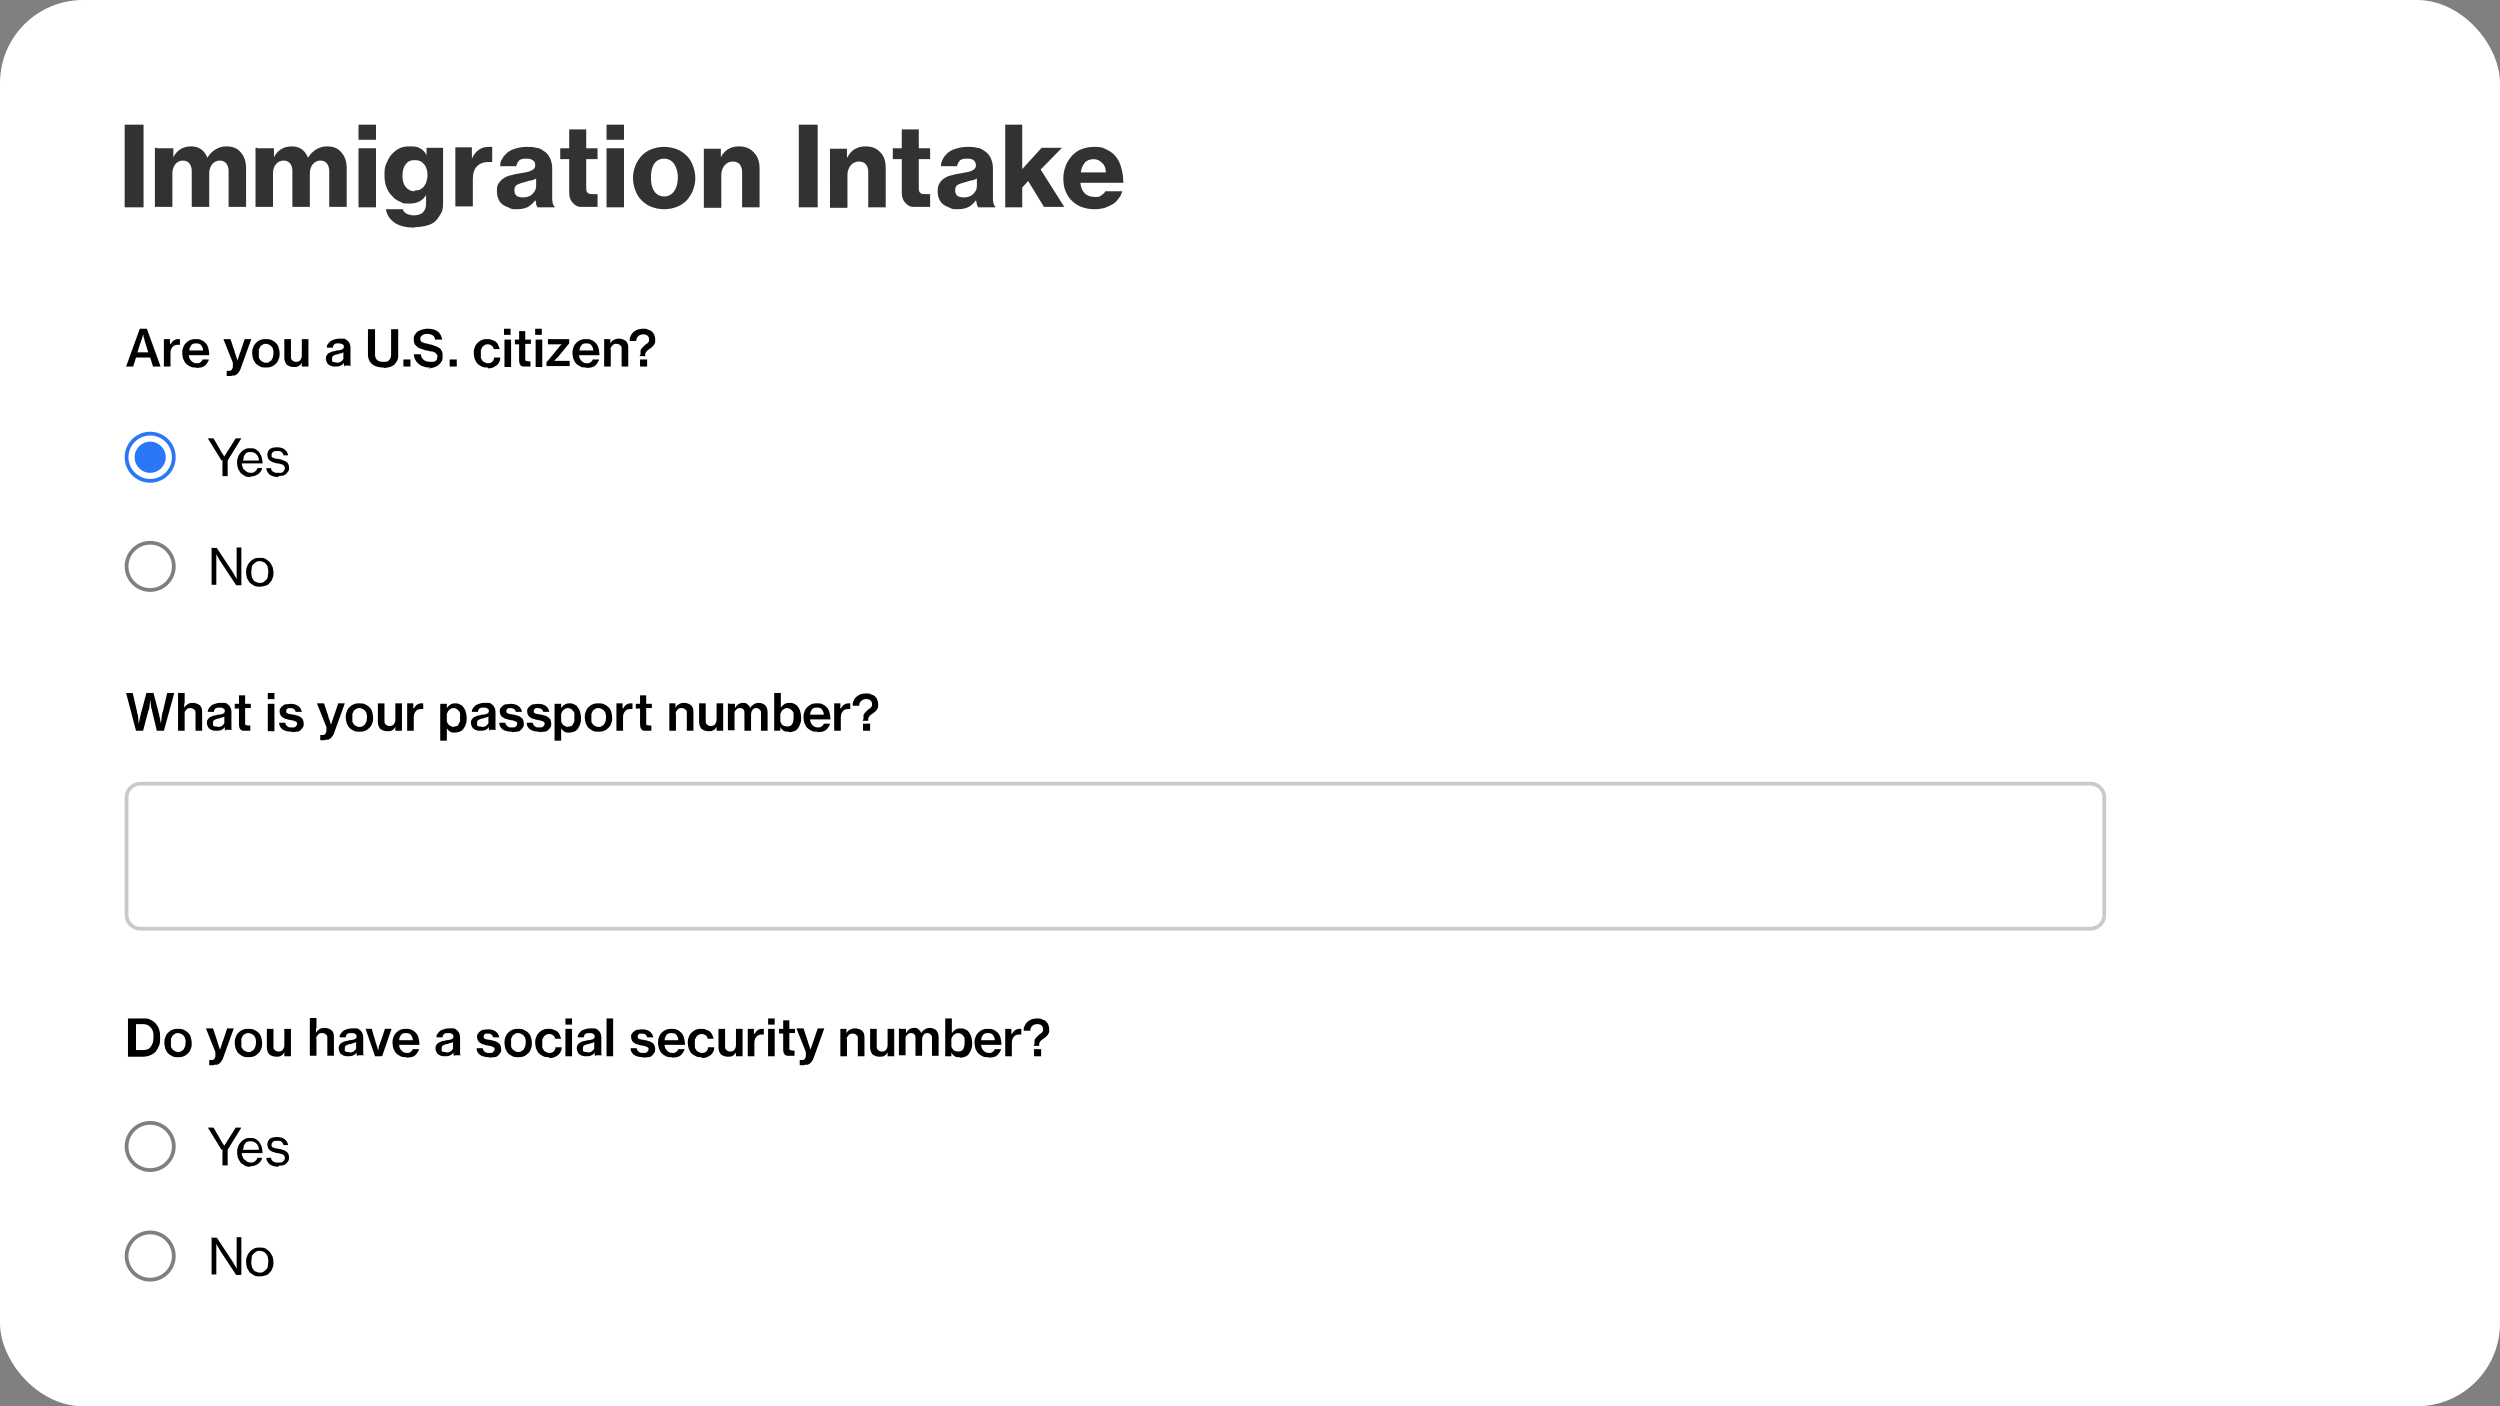 <svg xmlns="http://www.w3.org/2000/svg" fill="none" viewBox="0 0 6016 3384"><rect x="0" y="0" width="6016" height="3384" fill="#808080" stroke="none"/><rect width="6016" height="3384" fill="#fff" rx="200"/><g clip-path="url(#a)"><path fill="#323232" d="M300 300h45.475v198.942H300zm77.301 56.836h39.785v21.599c4.546-9.093 10.227-14.774 17.052-19.33 6.824-4.547 15.918-6.825 26.145-6.825 18.186 0 31.826 9.093 38.65 27.279 5.681-9.093 12.506-15.918 20.465-20.464 7.959-4.547 15.918-6.825 25.011-6.825 15.917 0 27.279 4.547 35.238 14.774 7.959 9.093 12.505 21.598 12.505 37.516v93.218h-42.063v-86.393c0-7.959-2.278-13.64-5.68-18.186-3.413-4.547-9.093-6.825-15.918-6.825s-13.64 3.412-18.186 9.093c-4.547 5.681-6.825 13.639-6.825 21.598v80.713h-42.063v-86.393c0-7.959-2.278-13.64-5.681-18.186-3.412-4.547-9.093-6.825-15.918-6.825s-13.639 3.412-18.186 9.093c-4.546 5.681-6.825 13.639-6.825 21.598v80.713h-42.062V355.702h4.546v1.134zm242.14 0h39.785v21.599c4.547-9.093 10.227-14.774 17.052-19.33 6.825-4.547 15.918-6.825 26.145-6.825 18.186 0 31.826 9.093 38.651 27.279 5.68-9.093 12.505-15.918 20.464-20.464 7.959-4.547 15.918-6.825 25.011-6.825 15.918 0 27.279 4.547 35.238 14.774 7.959 9.093 12.505 21.598 12.505 37.516v93.218H792.23v-86.393c0-7.959-2.279-13.64-5.681-18.186-3.412-4.547-9.093-6.825-15.918-6.825s-13.64 3.412-18.186 9.093c-4.547 5.681-6.825 13.639-6.825 21.598v80.713h-42.063v-86.393c0-7.959-2.278-13.64-5.68-18.186-3.413-4.547-9.094-6.825-15.918-6.825-6.825 0-13.64 3.412-18.186 9.093-4.547 5.681-6.825 13.639-6.825 21.598v80.713h-42.063V355.702h4.546v1.134zM862.726 300h42.063v36.382h-42.063zm0 56.836h42.063v142.096h-42.063zM998.008 547.82c-19.331 0-35.239-3.412-47.744-11.371-11.371-7.959-19.33-18.186-21.599-32.97h40.929c0 4.547 4.547 7.959 7.959 10.227 4.547 2.278 10.227 4.547 18.186 4.547 7.961 0 17.051-2.279 21.601-6.825 4.54-4.547 7.96-11.371 7.96-20.464v-21.599c-7.96 13.64-21.6 20.464-38.654 20.464-17.052 0-15.918.001-23.877-4.546-7.958-3.412-13.639-6.825-19.33-13.64-5.68-5.68-10.227-12.505-13.639-21.598-3.413-7.959-4.547-18.186-4.547-28.423s0-19.33 4.547-28.423 6.824-15.918 12.505-21.599c5.681-5.68 11.371-11.371 19.33-14.774 6.825-3.412 14.774-4.546 23.877-4.546s18.188 0 25.008 4.546c6.83 3.413 12.51 9.094 15.92 17.052v-18.186h39.79v129.591c0 10.227 0 19.33-4.55 27.279s-7.96 13.64-13.64 19.33c-5.68 5.681-13.64 9.093-22.73 11.372-9.1 2.278-18.19 3.412-28.427 3.412h1.135v1.134zm0-89.806c5.682 0 10.222 0 13.642-2.278 3.41-2.279 6.82-4.547 9.09-7.959 2.28-3.413 4.55-6.825 5.68-11.372 1.14-4.546 2.28-9.093 2.28-14.773 0-10.227-2.28-19.33-7.96-26.145-5.68-6.825-12.51-10.227-22.732-10.227-10.228 0-17.052 3.412-21.599 10.227-5.681 6.825-7.959 15.918-7.959 27.279s2.278 20.464 7.959 27.279c5.681 6.825 12.505 10.227 21.599 10.227v-2.278zm137.552-76.167c4.54-10.227 10.22-17.052 17.05-21.598 6.82-4.547 13.64-6.825 22.73-6.825h9.1v36.382h-9.1c-11.37 0-20.46 3.413-27.28 10.227-6.82 6.825-10.22 17.052-10.22 30.692v65.929h-42.07V354.568h39.79zm158.01 117.085s-2.28-3.412-3.41-6.824c0-3.413 0-6.825-2.28-10.227-4.55 6.824-10.23 11.371-17.05 15.917-6.83 3.413-14.77 5.681-26.15 5.681-11.37 0-13.64 0-19.33-3.412-5.68-2.279-11.37-4.547-15.91-7.959q-6.825-5.119-10.23-13.64c-2.28-5.68-3.41-11.371-3.41-18.186s0-14.774 4.54-19.33c3.42-5.681 6.83-9.093 12.51-12.505 4.55-3.413 11.37-5.681 17.05-6.825 6.83-2.278 13.64-3.413 21.6-4.547 12.5-2.278 21.6-3.412 27.28-6.824 5.68-2.279 9.09-6.825 9.09-11.372s0-9.093-4.54-12.505c-4.55-3.413-9.1-4.547-15.92-4.547-6.83 0-13.64 0-18.19 4.547-3.41 3.412-5.68 7.959-6.82 13.639h-38.65c0-5.68 0-11.371 4.54-17.052 2.28-5.68 6.83-10.227 11.37-14.773 5.68-4.547 11.37-7.959 19.33-10.227 7.96-2.279 17.06-4.547 27.28-4.547 10.23 0 17.06 0 23.88 2.278 6.82 0 12.51 3.413 17.05 6.825 7.96 4.547 12.51 10.227 15.92 17.052s5.68 15.918 5.68 25.011v72.754c0 11.371 2.28 17.052 5.68 19.33v2.278h-40.93zm-35.24-23.876c9.1 0 17.06-2.278 22.74-7.959s9.09-11.371 9.09-19.33v-18.186c-3.41 2.278-6.82 3.412-11.37 4.546-4.55 0-9.09 2.278-13.64 3.413-9.09 2.278-15.92 4.546-20.47 6.824-4.54 2.279-6.82 6.825-6.82 13.64s2.28 10.227 5.68 13.639c4.55 2.279 9.09 3.413 14.77 3.413zm89.81-118.23h21.6v-45.455h40.93v45.475h27.28v26.145h-27.28v70.476c0 5.681 1.13 9.093 4.54 11.372 3.42 2.278 6.83 2.278 11.38 2.278h11.37v30.691h-42.07c-5.68 0-10.22-3.412-13.64-5.68-3.41-3.413-6.82-6.825-9.09-11.372-2.28-4.546-3.41-11.371-3.41-18.186v-79.579h-21.6v-26.145zM1459.54 300h42.06v36.382h-42.06zm0 56.836h42.06v142.096h-42.06zm138.68 146.643c-11.37 0-21.6-2.278-30.69-5.681-9.09-3.412-17.05-9.093-23.88-15.917-6.82-6.825-11.37-14.774-14.77-23.877-3.41-9.093-5.68-19.33-5.68-29.557s2.28-20.465 5.68-29.558c3.41-9.093 9.09-17.052 14.77-23.876 6.83-6.825 14.78-12.506 23.88-15.918 9.09-3.413 19.33-5.681 30.69-5.681s21.6 2.278 30.69 5.681c9.09 3.412 17.05 9.093 23.88 15.918 6.82 6.824 11.37 14.773 14.77 23.876 3.41 9.093 5.68 19.33 5.68 29.558 0 10.227-2.28 20.464-5.68 29.557-3.41 9.093-9.09 17.052-14.77 23.877-6.83 6.824-14.78 12.505-23.88 15.917-9.09 3.413-19.33 5.681-30.69 5.681m0-30.691c10.23 0 18.19-4.547 23.88-12.506 5.68-7.959 9.09-19.33 9.09-32.97 0-13.639-3.41-25.01-9.09-32.969s-13.64-12.506-23.88-12.506-19.33 4.547-23.88 12.506c-5.68 7.959-7.96 19.33-7.96 32.969s2.28 23.877 7.96 32.97c5.68 7.959 13.64 12.506 23.88 12.506m136.42-94.353c4.54-9.093 10.22-14.774 17.05-19.33 7.96-4.547 15.92-6.825 26.14-6.825 15.92 0 27.28 4.546 36.39 14.774 9.09 9.093 13.63 21.598 13.63 38.65v93.219h-42.06v-85.26c0-7.959-2.28-13.64-5.68-18.186-3.41-4.547-10.23-6.825-17.05-6.825-6.83 0-14.77 3.412-19.33 9.093-4.55 5.681-7.96 13.64-7.96 22.733v79.579h-42.06V357.981h40.93v21.598-1.144M1922.21 300h45.47v198.942h-45.47zm117.08 78.435c4.55-9.093 10.23-14.774 17.06-19.33 7.95-4.547 15.91-6.825 26.14-6.825 15.92 0 27.28 4.546 36.38 14.774 9.1 9.093 12.51 21.598 12.51 38.65v93.219h-42.06v-85.26c0-7.959-2.28-13.64-5.69-18.186-3.41-4.547-10.22-6.825-17.05-6.825-6.82 0-14.77 3.412-19.33 9.093-4.54 5.681-7.96 13.64-7.96 22.733v79.579h-42.06V357.981h40.93v21.598l1.13-1.134zm109.14-21.599h21.6v-45.465h40.93v45.475h27.28v26.145h-27.28v70.476c0 5.681 1.13 9.093 4.54 11.372 2.28 2.278 6.83 2.278 11.38 2.278h11.37v30.691h-42.07c-5.68 0-10.22-3.412-13.64-5.68-3.41-3.413-6.82-6.825-9.09-11.372-2.28-4.546-3.41-11.371-3.41-18.186v-79.579h-21.6v-26.145zm205.76 142.096s-2.28-3.412-3.41-6.824c0-3.413-1.14-6.825-2.28-10.227-4.55 6.824-10.23 11.371-17.05 15.917-6.83 3.413-14.78 5.681-26.15 5.681s-13.64 0-19.33-3.412c-5.68-2.279-11.37-4.547-15.92-7.959-4.54-3.413-7.96-7.959-10.22-13.64-2.28-5.68-3.42-11.371-3.42-18.186s1.14-14.774 4.55-19.33c3.41-5.681 6.82-9.093 12.5-12.505 4.55-3.413 11.38-5.681 17.06-6.825 6.82-2.278 13.64-3.413 21.6-4.547 12.5-2.278 21.59-3.412 27.27-6.824 5.69-2.279 9.1-6.825 9.1-11.372s-1.14-9.093-4.55-12.505-9.09-4.547-15.92-4.547c-6.82 0-13.64 0-18.18 4.547-3.42 3.412-5.68 7.959-6.83 13.639h-38.65c0-5.68 1.14-11.371 4.55-17.052 2.28-5.68 6.82-10.227 11.37-14.773 5.68-4.547 11.37-7.959 19.33-10.227 7.96-2.279 17.05-4.547 27.28-4.547s17.05 0 23.88 2.278c6.82 0 12.5 3.413 17.05 6.825 7.96 4.547 12.5 10.227 15.92 17.052 3.41 6.825 5.68 15.918 5.68 25.011v72.754c0 11.371 2.27 17.052 5.68 19.33v2.278h-40.93zm-35.24-23.876c9.09 0 17.05-2.278 22.73-7.959s9.1-11.371 9.1-19.33v-18.186c-3.42 2.278-6.83 3.412-11.38 4.546-4.54 0-9.09 2.278-13.64 3.413-9.09 2.278-15.91 4.546-20.46 6.824-4.55 2.279-6.82 6.825-6.82 13.64s2.27 10.227 5.68 13.639c4.54 2.279 9.09 3.413 14.77 3.413zm154.6-38.651-13.64 14.774v47.744h-40.93V300h40.93v106.858l46.61-51.156h48.88l-51.16 52.29 56.84 89.806h-48.88l-37.51-61.383h-1.14zm159.15 67.074c-11.37 0-21.6-2.278-30.69-5.681-9.09-3.412-17.05-9.093-23.88-15.917-6.82-6.825-11.37-14.774-14.77-23.877-3.41-9.093-4.55-19.33-4.55-29.557s2.28-20.465 5.68-29.558c3.42-9.093 9.1-17.052 14.78-23.876 6.82-6.825 13.64-12.506 22.73-15.918 9.09-3.413 19.33-5.681 29.56-5.681 10.22 0 19.33 0 27.28 4.547 7.95 3.412 15.91 7.959 21.59 13.639 7.96 7.959 13.64 17.052 17.06 29.558 3.41 11.371 5.68 23.876 5.68 38.65h-103.45c1.14 10.227 4.55 19.33 10.23 25.011 5.68 5.68 13.64 9.093 23.88 9.093 10.23 0 11.37 0 15.91-3.413 4.55-3.412 7.96-5.68 10.23-10.227h40.93c-2.28 5.681-4.55 12.506-9.09 17.052-3.42 5.681-7.96 10.227-13.64 13.64-5.68 3.412-12.51 6.824-19.33 9.093-7.96 2.278-15.92 3.412-25.01 3.412h-1.14zm-1.13-120.498c-9.1 0-17.06 3.413-21.6 9.093-4.55 5.681-7.96 13.64-9.09 22.733h60.24c0-10.227-3.41-18.186-9.09-22.733-5.68-5.68-11.37-9.093-20.46-9.093"/><path fill="#000" d="M335.252 791.093h18.186l32.97 90.94h-18.187l-6.824-21.598h-34.104l-6.825 21.598h-17.042l32.97-90.94h-1.144m-4.547 56.836h26.145l-6.825-21.598c0-2.279-2.278-5.681-2.278-7.959s-1.134-4.547-2.278-6.825c0-2.278 0-4.546-1.134-6.825 0 2.279-1.134 4.547-2.279 7.959 0 2.278-1.134 4.547-2.278 6.825 0 2.278-1.134 4.546-2.278 6.825l-6.825 21.598zm79.579-19.33c4.547-7.959 10.228-12.505 18.186-12.505h4.547v13.639h-4.547c-5.68 0-9.093 1.134-12.505 4.547s-5.681 7.959-5.681 14.773v32.97h-15.918v-65.929h14.774v11.371l1.134 1.134zm61.383 55.702c-5.68 0-10.227 0-13.639-2.278-4.547-2.278-7.959-4.546-10.227-6.825-3.413-3.412-4.547-6.824-6.825-11.371-1.134-4.546-2.278-9.093-2.278-13.639 0-4.547 0-9.094 2.278-13.64 1.134-4.547 3.412-7.959 6.825-11.371 3.412-3.413 6.824-5.681 10.227-6.825 4.546-2.278 7.959-2.278 13.639-2.278 5.681 0 9.094 0 12.506 2.278 3.412 1.134 6.825 3.412 10.227 6.825 3.413 3.412 5.681 7.959 6.825 12.505 1.134 4.547 2.278 10.227 2.278 17.052h-48.878c0 5.681 2.279 10.227 5.681 13.64 3.413 3.412 6.825 5.68 12.506 5.68 5.68 0 6.824 0 9.093-2.278 2.278-1.134 4.546-3.412 5.68-6.825h14.774c0 3.413-2.278 5.681-3.412 7.959s-3.413 4.547-5.681 6.825c-2.278 2.278-5.681 3.412-9.093 4.546-3.412 0-6.825 1.135-11.371 1.135l-1.135-1.135zm0-57.98c-5.68 0-9.093 1.134-11.371 4.546s-4.546 6.825-4.546 12.506h32.969c0-5.681-2.278-9.093-4.546-12.506-2.278-3.412-6.825-4.546-11.371-4.546zm85.26 78.435h-11.371V892.25h5.681c2.278 0 4.546 0 5.68-2.278 1.135 0 2.279-3.412 3.413-5.681V872.92l-22.733-56.836h17.052l10.227 30.691c0 2.278 1.135 4.547 2.279 6.825 0 2.278 1.134 4.546 2.278 6.825 0 2.278 1.134 4.546 2.278 6.824 0-2.278 1.134-4.546 2.278-6.824 0-2.279 1.135-4.547 2.279-6.825 0-2.278 1.134-4.547 2.278-6.825l10.227-30.691h15.918l-25.011 69.341c-1.134 3.413-2.278 6.825-4.547 9.094-1.134 2.278-3.412 4.546-4.546 5.68-2.278 1.134-3.412 2.278-5.681 3.413h-6.825l-1.134 1.134zm82.982-20.465c-4.546 0-10.227 0-13.639-2.278-4.547-2.278-7.959-4.546-10.228-6.825-3.412-3.412-4.546-6.824-6.824-11.371-1.135-4.546-2.279-9.093-2.279-13.639 0-4.547 0-9.093 2.279-13.64 1.134-4.547 3.412-7.959 6.824-11.371s6.825-5.681 10.228-6.825c4.546-2.278 9.093-2.278 13.639-2.278 4.547 0 9.093 0 13.64 2.278 4.546 2.278 7.959 4.546 10.227 6.825 3.412 3.412 5.681 6.824 6.825 11.371 1.134 4.547 2.278 9.093 2.278 13.64 0 4.546 0 9.093-2.278 13.639-1.134 4.547-3.413 7.959-6.825 11.371s-6.825 5.681-10.227 6.825c-4.547 2.278-9.093 2.278-13.64 2.278m0-11.371c3.413 0 5.681 0 7.959-2.278 2.278-1.134 4.547-2.278 5.681-4.547 1.134-2.278 2.278-4.546 3.412-6.824 0-2.279 1.134-5.681 1.134-9.093s0-6.825-1.134-9.093c0-3.413-2.278-5.681-3.412-6.825-1.134-2.278-3.413-3.413-5.681-4.547-2.278-1.134-4.546-2.278-7.959-2.278s-5.68 0-7.959 2.278c-2.278 1.134-4.546 2.278-5.68 4.547-1.135 2.278-2.279 4.546-3.413 6.825v18.186c0 2.278 2.278 5.68 3.413 6.824 1.134 1.134 3.412 3.413 5.68 4.547 2.279 1.134 4.547 2.278 7.959 2.278m86.394 9.093v-9.093c-2.278 3.412-4.546 6.825-7.959 7.959-3.412 2.278-6.824 2.278-11.371 2.278-6.825 0-12.505-2.278-17.052-5.68-3.412-4.547-5.681-10.228-5.681-17.052v-44.331h15.918v42.062c0 3.413 0 6.825 3.413 9.093 2.278 2.279 5.68 3.413 9.093 3.413 3.412 0 7.959-1.134 10.227-4.547s3.412-6.825 3.412-11.371v-38.65h15.918v65.929h-15.918zm102.312 0s0-2.278-1.134-3.412v-5.681c-2.278 3.412-4.546 5.681-7.959 6.825-3.412 2.278-7.959 2.278-12.505 2.278s-5.681 0-9.093-1.134c-2.279 0-4.547-2.278-6.825-3.412-2.278-1.135-3.413-3.413-4.547-5.681-1.134-2.278-2.278-5.681-2.278-7.959s0-6.825 2.278-9.093c1.134-2.278 3.413-4.547 5.681-5.681 2.278-1.134 5.681-2.278 7.959-3.412 3.412 0 6.825-1.134 10.227-2.278 5.681 0 9.093-1.134 12.506-2.279 2.278-1.134 4.546-3.412 4.546-5.68s0-5.681-3.412-6.825c-3.413-1.134-4.547-2.278-9.093-2.278s-7.959 0-10.228 2.278c-2.278 2.278-3.412 4.547-3.412 7.959h-14.774c0-2.278 0-5.681 2.279-7.959 1.134-2.278 3.412-4.546 5.68-6.825 2.279-2.278 5.681-3.412 9.093-4.546s7.959-2.278 12.506-2.278h10.227c3.412 0 5.681 1.134 7.959 3.412 5.681 3.412 9.093 10.227 9.093 18.186v39.784c0 1.135 0 2.279 2.278 3.413h-14.773zm-18.186-9.093c2.278 0 4.547 0 6.825-1.134 2.278 0 3.412-2.278 5.681-3.412 1.134-1.135 2.278-3.413 3.412-4.547v-15.918c-1.134 0-3.412 2.279-5.681 2.279-2.268 0-4.546 1.134-6.824 2.278-4.547 0-9.094 2.278-11.372 3.412s-3.412 3.412-3.412 7.959v4.547c0 1.134 1.134 2.278 2.278 2.278 0 0 2.278 1.134 3.412 1.134h4.547l1.134 1.134zm112.539 11.371c-11.371 0-20.464-2.278-27.279-7.959-6.825-5.68-10.227-13.639-10.227-23.876v-60.249h17.052v60.249c0 12.505 6.825 18.186 19.33 18.186 12.506 0 11.371-1.134 14.774-4.547s4.546-7.959 4.546-13.639v-60.249h17.052v60.249c0 5.68 0 10.227-2.278 14.773-2.278 4.547-4.546 6.825-6.825 10.228-3.412 2.278-6.824 4.546-11.371 5.68-4.546 1.134-9.093 2.279-14.774 2.279v-1.135zm47.744-19.33h17.052v17.052h-17.052zm65.928 19.33c-6.82 0-11.37 0-17.05-2.278-4.55-1.134-9.09-3.412-12.51-6.825-3.41-2.278-5.68-5.68-7.955-10.227-2.278-3.412-2.278-7.959-3.412-12.505h17.047c1.14 11.371 9.1 18.186 22.74 18.186h6.82c2.28 0 4.55-1.134 5.68-2.278 2.28-1.135 3.42-2.279 3.42-4.547s1.13-3.412 1.13-5.681c0-2.268 0-4.546-2.28-5.68 0-1.134-2.28-3.413-4.55-4.547s-4.54-2.278-7.95-2.278c-3.42 0-5.68-1.134-10.23-2.278-4.55 0-7.96-2.278-12.51-3.413-3.41-1.134-6.82-2.278-10.22-4.546l-6.829-6.825c-1.134-3.412-2.278-6.825-2.278-11.371s0-7.959 2.278-11.371 4.549-5.681 6.829-7.959c3.41-2.278 6.82-3.413 10.22-4.547 4.55-1.134 9.1-2.278 13.64-2.278 10.23 0 19.33 2.278 25.01 6.825 5.68 4.546 9.1 11.371 10.23 19.33h-17.05c0-4.547-2.28-7.959-5.68-10.227-3.41-2.279-7.96-3.413-12.51-3.413-4.54 0-9.09 0-12.5 3.413-3.42 2.278-4.55 4.546-4.55 7.959s0 3.412 1.13 5.68c0 1.134 2.28 2.278 4.55 3.413 2.28 0 4.55 2.278 6.83 2.278 3.41 0 5.68 1.134 9.09 2.278 4.55 0 7.96 2.278 12.5 3.412 3.42 1.135 7.96 3.413 10.23 4.547 3.41 2.278 5.68 4.547 6.83 7.959 2.28 3.412 2.27 6.825 2.27 12.505s.01 9.093-2.27 12.506c-2.28 3.412-4.55 6.824-7.96 9.093-3.41 2.278-6.83 4.546-11.37 5.68-4.55 1.135-9.1 2.279-13.64 2.279l6.82-2.279zm45.48-19.33h17.05v17.052h-17.05zm90.94 19.33c-4.55 0-9.1 0-13.64-2.278-4.55-2.278-7.96-4.546-10.23-6.825-3.41-3.412-4.55-6.824-6.82-11.371-1.14-4.546-2.28-9.093-2.28-13.639 0-4.547 0-9.093 2.28-13.64 1.13-4.547 3.41-7.959 6.82-11.371s6.83-5.681 10.23-6.825c4.54-2.278 9.09-2.278 13.64-2.278 4.54 0 7.96 0 11.37 2.278 3.41 1.134 6.82 2.278 9.09 4.547 2.28 2.278 4.55 4.546 5.68 7.958 1.14 3.413 2.28 5.681 3.42 9.093h-14.78c0-3.412-2.28-6.824-4.55-7.958-2.27-2.279-5.68-3.413-9.09-3.413s-5.68 0-7.96 2.278c-2.28 0-3.41 2.279-5.68 4.547-1.13 2.278-2.28 4.546-3.41 6.825v18.186c0 2.278 2.28 4.546 3.41 6.824 1.14 2.279 3.41 3.413 5.68 4.547 2.28 1.134 4.55 2.278 7.96 2.278 4.55 0 7.96-1.134 10.23-3.412 2.28-2.278 4.55-5.681 4.55-10.227h14.77c0 3.412 0 6.824-2.28 10.227-1.13 3.412-3.41 5.681-5.68 7.959-2.28 2.278-5.68 3.412-9.09 5.68-3.42 1.135-7.96 2.279-11.37 2.279l-2.28-2.279zm39.78-93.218h15.92v14.774h-15.92zm1.14 26.145h15.91v65.929h-15.91zm25.01 0h10.22v-20.465h14.78v20.465h13.64v10.227h-13.64v36.382c0 2.278 0 4.547 2.28 4.547 1.13 0 3.41 1.134 5.68 1.134h4.54v12.505h-17.05c-2.28 0-4.54-1.134-5.68-2.278-1.13-1.134-2.28-2.278-3.41-4.547 0-2.278-1.14-4.546-1.14-6.824v-39.785h-10.22v-11.371zm48.88-26.145h15.91v14.774h-15.91zm1.13 26.145h15.92v65.929H1289zm27.28 53.434 26.14-31.826s2.28-2.278 2.28-3.412c1.14-1.134 2.28-2.278 3.41-3.413 1.14-1.134 2.28-2.278 3.42-3.412h-32.97v-12.505h51.15v10.227l-26.14 31.825s-2.28 2.279-3.41 3.413c-1.14 1.134-2.28 2.278-3.42 3.412-1.13 1.134-2.28 2.278-3.41 3.413h37.52v12.505h-55.71v-11.371l1.14 1.134zm94.35 13.639c-5.68 0-10.23 0-13.64-2.278-4.54-2.278-7.96-4.546-10.23-6.825s-4.54-6.824-6.82-11.371c-1.13-4.546-2.28-9.093-2.28-13.639 0-4.547 0-9.093 2.28-13.64 1.13-4.547 3.41-7.959 6.82-11.371 3.42-3.413 6.83-5.681 10.23-6.825 4.55-2.278 7.96-2.278 13.64-2.278s9.09 0 12.51 2.278c3.41 1.134 6.82 3.412 10.22 6.825 3.42 3.412 5.68 7.959 6.83 12.505 1.13 4.547 2.28 10.227 2.28 17.052h-48.88c0 5.681 2.28 10.227 5.68 13.64 3.41 3.412 6.82 5.68 12.51 5.68 5.68 0 6.82 0 9.09-2.278 2.28-1.134 4.55-3.412 5.68-6.825h14.77c0 3.413-2.28 5.681-3.41 7.959s-3.41 4.547-5.68 6.825c-2.28 2.278-5.68 3.412-9.09 4.546-3.42 0-6.83 1.135-11.37 1.135l-1.14-1.135zm0-57.98c-5.68 0-9.09 1.134-11.37 4.546s-4.55 6.825-4.55 12.506h32.97c0-5.681-2.27-9.093-4.54-12.506-2.28-3.412-6.83-4.546-11.37-4.546zm57.98 0c2.28-3.413 4.55-6.825 7.96-7.959 3.41-2.278 7.96-3.412 12.51-3.412 6.82 0 12.5 2.278 17.05 5.68 4.55 4.547 5.68 9.093 5.68 17.052v44.331h-15.92V839.94c0-3.412 0-6.824-3.41-9.093-2.28-2.278-5.68-3.412-9.09-3.412-3.42 0-4.55 0-5.68 1.134-2.28 0-3.42 2.278-4.55 3.413-1.14 1.134-2.28 3.412-3.41 4.546-1.14 1.134 0 4.547 0 6.825v38.65h-15.92v-65.929h14.77v10.227zm71.62 38.65h17.05v17.052h-17.05zm1.14-12.505v-6.825c0-2.278 0-4.547 2.28-5.681 0-2.278 2.27-3.412 3.41-4.546 1.13-1.134 3.41-3.413 4.54-4.547 1.14-1.134 2.28-2.278 4.55-3.412 1.13 0 2.28-2.278 3.41-3.412 1.14-1.135 2.28-2.279 2.28-3.413v-4.546c0-3.413-1.13-5.681-3.41-7.959s-5.68-3.413-10.23-3.413c-4.54 0-9.09 1.135-12.5 4.547-3.42 3.412-4.55 6.825-4.55 11.371h-15.92c0-3.412 0-7.959 2.28-11.371 1.13-3.412 3.41-6.825 5.68-9.093 2.28-2.278 5.68-4.547 10.23-6.825 4.54-1.134 9.09-2.278 13.64-2.278 4.54 0 9.09 0 12.5 2.278 3.42 1.134 6.83 2.278 9.1 4.547 2.27 2.278 4.54 4.546 5.68 7.959 1.13 3.412 2.27 5.68 2.27 10.227v6.825c0 2.278-1.13 3.412-2.27 5.68 0 1.134-2.28 3.413-3.42 4.547a1097 1097 0 0 1-3.41 3.412c-3.41 2.278-5.68 4.547-7.96 5.681s-3.41 3.412-4.54 4.546c0 1.134-2.28 2.278-2.28 4.547v5.68h-13.64l2.28-4.546zM533.052 1108.26l-32.97-53.44h13.64l15.917 27.28c0 1.14 2.279 3.41 3.413 5.68 0 2.28 2.278 3.41 3.412 5.68l3.413 5.68c0-2.27 2.278-4.54 3.412-5.68 0-2.28 2.278-3.41 3.412-5.68 0-2.28 2.279-3.41 3.413-5.68l17.052-27.28h13.639l-32.969 53.44v37.51H535.33v-38.65zm70.476 39.78c-4.546 0-9.093 0-13.639-2.28-3.413-2.28-6.825-4.54-10.228-6.82-2.278-3.41-4.546-6.83-6.824-11.37-1.135-4.55-2.279-9.1-2.279-13.64 0-4.55 0-9.1 2.279-13.64 1.134-4.55 3.412-7.96 6.824-11.37 2.279-3.42 5.681-5.68 10.228-7.96 3.412-2.28 7.958-2.28 12.505-2.28s9.093 0 12.505 2.28 6.825 4.54 9.094 7.96c2.278 3.41 4.546 6.82 5.68 11.37 1.134 4.54 2.278 10.22 2.278 14.77H581.93c0 3.41 0 5.68 2.278 9.09 0 2.28 2.278 5.68 4.546 6.83 2.279 2.28 3.413 3.41 5.681 4.55 2.278 1.13 5.681 2.27 7.959 2.27 4.547 0 7.959 0 11.371-3.41 3.413-2.28 4.547-4.55 5.681-7.96h11.371c-1.134 5.68-4.546 11.37-10.227 14.78-4.546 3.41-11.371 5.68-19.33 5.68l2.278 1.13zm0-60.25c-3.412 0-5.681 0-7.959 1.14-2.278 0-4.546 2.27-5.68 4.54-1.135 2.28-3.413 3.42-3.413 6.83s-1.134 5.68-2.278 7.96h38.65c0-6.83-2.278-11.37-5.68-14.78-3.413-3.41-7.959-5.68-13.64-5.68zm67.074 60.25c-9.093 0-15.918-2.28-21.599-5.68-4.546-4.55-7.959-9.09-7.959-15.92h11.372c0 2.28 0 4.55 2.278 5.68 0 1.14 2.278 3.42 3.412 3.42 1.135 0 3.413 2.27 5.681 2.27h6.825c5.681 0 9.093 0 11.371-3.41 2.278-2.28 3.413-4.55 3.413-7.96s-1.135-5.68-4.547-7.96c-2.278-1.13-6.825-2.27-12.505-3.41-3.413 0-6.825-1.13-9.093-2.28-3.413 0-5.681-2.28-7.959-3.41-2.279-1.13-4.547-3.41-5.681-5.68-1.134-2.28-2.278-5.68-2.278-9.09 0-5.68 2.278-10.23 5.68-13.64 4.547-3.42 10.228-4.55 18.187-4.55 7.958 0 14.773 2.28 18.186 5.68 4.546 3.41 6.824 7.96 7.959 13.64h-11.372c0-3.41-2.278-5.68-4.546-7.96-2.279-2.28-5.681-2.28-10.227-2.28s-7.959 0-10.228 2.28c-2.278 2.28-3.412 3.41-3.412 6.83v4.54s2.278 2.28 3.412 2.28 3.413 1.14 5.681 2.28c2.278 0 4.547 0 7.959 1.13 3.412 0 6.825 1.14 9.093 2.28 2.278 1.14 5.681 2.28 7.959 3.41 2.278 1.14 4.546 3.42 5.681 5.69s2.278 5.68 2.278 9.09 0 6.82-2.278 9.09c-1.135 2.28-3.413 4.55-5.681 6.83-2.278 1.13-4.547 3.41-7.959 3.41s-6.825 1.13-10.227 1.13l1.134 2.28z"/><path fill="#fff" d="M361.393 1424.28c33.905 0 61.383-27.47 61.383-61.38 0-33.9-27.488-61.38-61.383-61.38S300 1329 300 1362.89c0 33.9 27.488 61.38 61.383 61.38z"/><path fill="#000" d="M361.393 1424.28c-33.845 0-61.393-27.54-61.393-61.39 0-33.86 27.538-61.39 61.393-61.39s61.393 27.53 61.393 61.39c0 33.85-27.538 61.39-61.393 61.39m0-113.68c-28.831 0-52.29 23.46-52.29 52.29s23.459 52.29 52.29 52.29 52.29-23.46 52.29-52.29-23.459-52.29-52.29-52.29" opacity=".5"/><path fill="#000" d="M508.047 1318.56h13.639l37.517 56.84c1.134 2.27 2.278 3.41 3.412 5.68s2.278 4.54 3.413 5.68c1.134 2.28 2.278 4.54 3.412 6.82v-76.16h11.371v90.94h-12.505l-37.517-56.84c-1.134-2.28-2.278-3.41-3.412-5.68-1.134-2.28-2.278-4.55-3.412-5.68-1.134-2.28-2.279-4.55-3.413-6.83v73.89h-11.371v-90.94zm117.086 93.22c-4.547 0-9.093 0-13.64-2.28-3.412-2.28-6.825-4.55-10.227-6.83-2.278-3.41-4.547-6.82-6.825-11.37-1.134-4.54-2.278-9.09-2.278-13.64 0-4.54 0-9.09 2.278-13.64 1.134-4.54 3.412-7.95 6.825-11.37 2.278-3.41 5.68-5.68 10.227-7.96 4.547-2.27 7.959-2.27 13.64-2.27 5.68 0 9.093 0 13.639 2.27 3.413 2.28 6.825 4.55 10.227 7.96 2.279 3.42 4.547 6.83 6.825 11.37 1.134 4.55 2.278 9.1 2.278 13.64 0 4.55 0 9.1-2.278 13.64-1.134 4.55-3.412 7.96-6.825 11.37-2.278 3.42-5.68 5.69-10.227 6.83-4.546 1.13-7.959 2.28-13.639 2.28m0-9.1c3.412 0 6.824 0 9.093-2.27 2.278-1.14 4.546-3.42 6.824-5.68 2.279-2.28 3.413-4.55 3.413-7.96 0-3.42 1.134-6.83 1.134-10.23s0-6.82-1.134-10.23c0-3.41-2.278-5.68-3.413-7.96-2.278-2.27-3.412-4.54-6.824-5.68-2.279-1.13-5.681-2.28-9.093-2.28s-6.825.01-9.093 2.28c-2.279 1.14-4.547 3.42-6.825 5.68-2.279 2.28-3.413 4.55-3.413 7.96 0 3.42-1.134 6.83-1.134 10.23s0 6.82 1.134 10.23c0 3.41 2.279 5.68 3.413 7.96 1.134 2.27 3.412 4.54 6.825 5.68 2.278 1.13 5.68 2.27 9.093 2.27M302.277 1667.56h17.052l10.228 44.33c0 3.41 1.134 5.68 2.278 9.09 0 3.41 1.134 6.83 1.134 10.23s0 6.82 1.134 10.23c0-3.42 1.134-6.83 2.278-11.38 0-3.41 1.134-6.82 2.279-10.22 0-3.42 1.134-6.83 2.278-9.1l11.371-43.19h17.052l11.371 43.19c0 2.28 1.135 5.68 2.279 9.1 0 3.41 1.134 6.82 2.278 10.22 0 3.42 1.134 6.83 2.278 11.38 0-3.42 0-6.83 1.134-10.23 0-3.41 0-6.83 1.134-10.23 0-3.41 1.135-6.82 2.279-9.09l10.227-44.33h17.052l-25.011 90.94H377.33l-11.371-47.75c0-2.27-1.134-4.54-2.279-7.96 0-3.41 0-5.68-1.134-9.09 0-3.41 0-6.82-1.134-10.23 0 3.42 0 6.83-1.134 10.23 0 3.41 0 5.68-1.134 9.09 0 3.42-1.134 5.69-2.278 7.96l-12.506 47.75h-17.052l-23.877-90.94h-1.154m140.963 25.01v10.22c2.278-3.41 4.546-5.68 7.959-7.95 3.412-2.28 6.825-3.42 12.505-3.42 6.825 0 12.506 2.28 17.052 5.68 4.547 4.55 5.681 9.1 5.681 17.06v44.33h-15.918v-42.07c0-3.41 0-6.82-3.412-9.09-2.279-2.28-5.681-3.41-9.093-3.41s-4.547 0-5.681 1.13c-2.278 0-3.412 2.28-4.547 3.42-1.134 1.13-2.278 3.41-3.412 4.54v45.48h-15.918v-90.94h15.918v25.01h-1.134zm98.899 65.93s0-2.28-1.134-3.42v-5.68c-2.278 3.42-4.546 5.68-7.959 6.83-3.412 2.28-7.959 2.28-12.505 2.28s-5.681 0-9.093-1.14c-2.278 0-4.547-2.28-6.825-3.41s-3.412-3.41-4.547-5.68c-1.134-2.28-2.278-5.68-2.278-7.96s0-6.82 2.278-9.09c1.135-2.28 3.413-4.55 5.681-5.68 2.278-1.14 5.681-2.28 7.959-3.42 3.412 0 6.825-1.13 10.227-2.27 5.681 0 9.093-1.14 12.506-2.28 2.278-1.14 4.546-3.41 4.546-5.68s0-5.68-3.412-6.83c-2.278-2.28-4.547-2.28-9.093-2.28s-7.959 0-10.227 2.28-3.413 4.55-3.413 7.96h-14.774c0-2.28 0-5.68 2.279-7.96 1.134-2.28 3.412-4.54 5.68-6.82 2.279-2.28 5.681-3.41 9.093-4.55 3.413-1.13 7.959-2.28 12.506-2.28h10.227c3.413 0 5.681 1.14 7.959 3.42 5.681 3.41 9.093 10.22 9.093 18.18v39.79c0 1.13 0 2.27 2.278 3.41h-14.773zm-18.186-9.1c2.279 0 4.547 0 6.825-1.13 2.278 0 3.412-2.28 5.681-3.41 1.134-1.14 2.278-3.41 3.412-4.55v-15.92c-1.134 0-3.412 2.28-5.681 2.28-2.268 0-4.546 1.14-6.824 2.28-4.547 0-9.093 2.28-11.372 3.41-2.278 1.14-3.412 3.41-3.412 7.96v4.55c0 1.13 1.134 2.28 2.278 2.28 0 0 2.278 1.13 3.413 1.13h4.546l1.134 1.13zm40.929-55.7h10.227v-20.46h14.774v20.46h13.64v10.23h-13.64v36.38c0 2.28 0 4.55 2.278 4.55 1.134 0 3.413 1.13 5.681 1.13h4.546v12.51h-17.052c-2.278 0-4.546-1.14-5.68-2.28s-2.278-2.28-3.413-4.55c0-2.28-1.134-4.54-1.134-6.82v-39.79h-10.227v-11.37zm79.579-26.14h15.918v14.77h-15.918zm0 26.14h15.918v65.93h-15.918zm56.837 67.08c-9.093 0-17.052-2.28-21.599-5.69-5.68-4.54-7.958-9.09-7.958-15.91h14.773c0 3.41 2.278 6.82 5.681 9.09 2.278 2.28 5.681 2.28 10.227 2.28s7.959 0 9.093-2.28c2.278-2.28 3.413-3.41 3.413-6.82 0-3.42 0-3.42-1.135-3.42 0 0-2.278-2.28-3.412-2.28s-3.412-1.13-5.681-2.27c-2.278 0-4.546 0-6.824-1.14-3.413 0-5.681-1.13-9.093-2.28-3.413 0-5.681-2.27-7.959-3.41-2.279-1.13-4.547-3.41-5.681-5.68-1.134-2.28-2.278-5.68-2.278-9.09s0-5.68 2.278-7.96c1.134-2.28 3.412-4.55 5.681-5.68 2.278-2.28 4.546-3.41 7.959-3.41s6.824-1.14 10.227-1.14c9.093 0 14.774 2.28 19.33 5.68 4.547 3.41 6.825 7.96 7.959 13.64h-14.774c-1.134-5.68-5.681-9.09-12.505-9.09s-6.825 0-7.959 2.28c-2.278 1.13-2.278 3.41-2.278 5.68s0 2.28 1.134 3.41c0 0 2.278 1.13 3.412 2.28 1.134 0 3.412 0 5.681 1.13 2.278 0 4.546 0 6.825 1.14 3.412 0 5.68 1.13 9.093 2.27 3.412 0 5.68 2.28 7.959 3.42 2.278 1.13 4.546 3.41 5.68 5.68 1.134 2.28 2.278 5.68 2.278 10.23 0 4.54 0 6.82-2.278 9.09-1.134 2.28-3.412 4.54-5.68 6.82-2.269 2.28-5.681 3.42-9.094 3.42s-6.824 1.13-11.371 1.13l-1.134-1.13zm80.713 20.46H770.64v-12.51h5.681c2.278 0 4.546 0 5.68-2.27 1.135 0 2.279-3.42 3.413-5.68v-11.38l-22.733-56.83h17.052l10.227 30.69c0 2.28 1.135 4.55 2.279 6.82 0 2.28 1.134 4.55 2.278 6.83 0 2.28 1.134 4.55 2.278 6.82 0-2.27 1.134-4.54 2.278-6.82 0-2.28 1.134-4.55 2.279-6.83 0-2.27 1.134-4.54 2.278-6.82l10.227-30.69h15.918l-25.011 69.34c-1.134 3.41-2.278 6.82-4.547 9.09-1.134 2.28-3.412 4.55-4.546 5.68-2.278 1.14-3.413 2.28-5.681 3.42h-6.825l-1.134 1.13zm82.982-20.46c-4.546 0-10.227 0-13.639-2.28-4.547-2.28-7.959-4.55-10.228-6.83-3.412-3.41-4.546-6.82-6.824-11.37-1.135-4.55-2.279-9.09-2.279-13.64 0-4.54 0-9.09 2.279-13.64 1.134-4.54 3.412-7.96 6.824-11.37s6.825-5.68 10.228-6.82c4.546-2.28 9.093-2.28 13.639-2.28 4.547 0 9.093 0 13.64 2.28 4.546 2.27 7.959 4.54 10.227 6.82 3.412 3.41 5.681 6.83 6.825 11.37 1.134 4.55 2.278 9.1 2.278 13.64 0 4.55 0 9.09-2.278 13.64-1.134 4.55-3.413 7.96-6.825 11.37s-6.825 5.68-10.227 6.83c-4.547 2.28-9.093 2.28-13.64 2.28m0-11.38c3.413 0 5.681 0 7.959-2.27 2.278-1.14 4.547-2.28 5.681-4.55 1.134-2.28 2.278-4.55 3.412-6.83 0-2.27 1.134-5.68 1.134-9.09s0-6.82-1.134-9.09c0-3.41-2.278-5.68-3.412-6.83-1.134-2.27-3.413-3.41-5.681-4.54-2.278-1.14-4.546-2.28-7.959-2.28s-5.681 0-7.959 2.28c-2.278 1.13-4.546 2.28-5.68 4.54-1.135 2.28-2.279 4.55-3.413 6.83v18.18c0 2.28 2.278 5.69 3.413 6.83 1.134 2.28 3.412 3.41 5.68 4.55 2.278 1.13 4.547 2.27 7.959 2.27m86.394 9.1v-9.1c-2.278 3.42-4.546 6.83-7.959 7.96-3.412 2.28-6.824 2.28-11.371 2.28-6.825 0-12.505-2.28-17.052-5.68-3.412-4.55-5.681-10.23-5.681-17.05v-44.33h15.918v42.06c0 3.41 0 6.83 3.413 9.09 2.278 2.28 5.68 3.42 9.093 3.42 3.412 0 7.959-1.14 10.227-4.55 2.278-3.41 3.412-6.83 3.412-11.37v-38.65h15.918v65.93h-15.918zm44.331-53.44c4.542-7.96 10.232-12.5 18.182-12.5h4.55v13.64h-4.55c-5.68 0-9.09 1.13-12.5 4.54-3.413 3.42-5.682 7.96-5.682 14.78v32.97h-15.917v-65.93h14.773v11.37l1.134 1.13zm64.792-11.37h14.78v10.23c2.28-3.41 5.68-6.83 7.96-7.96 3.41-2.28 6.82-3.41 11.37-3.41 4.54 0 7.96 0 11.37 2.28 3.41 1.13 6.82 3.41 9.09 6.82 2.28 3.41 4.55 6.83 5.68 11.37 1.14 4.55 2.28 9.1 2.28 14.78s0 10.22-2.28 14.77c-1.13 4.55-3.41 7.96-5.68 11.37-2.28 3.41-5.68 5.68-9.09 6.83-3.41 1.13-7.96 2.27-11.37 2.27s-7.96 0-11.37-2.27c-3.42-2.28-5.68-4.55-7.96-7.96v29.55h-15.92v-87.52l1.13-1.14zm31.83 54.57c2.28 0 4.55 0 6.82-1.13 2.28 0 3.42-2.28 4.55-4.55 1.14-2.28 2.28-4.55 3.41-6.83v-18.18c0-2.28-1.13-5.68-3.41-6.83-1.13-2.27-3.41-3.41-4.55-4.54-2.27-1.14-4.54-2.28-6.82-2.28s-5.68 0-7.96 2.28c-2.28 1.13-3.41 2.28-5.68 4.54-1.13 2.28-2.28 4.55-3.41 6.83v18.18c0 2.28 2.28 4.55 3.41 6.83s3.41 3.41 5.68 4.55c2.28 1.13 4.55 2.27 7.96 2.27v-1.14m85.26 10.23s0-2.28-1.13-3.42v-5.68c-2.28 3.42-4.55 5.68-7.96 6.83-3.42 2.28-7.96 2.28-12.51 2.28s-5.68 0-9.09-1.14c-2.28 0-4.55-2.28-6.83-3.41-2.27-1.13-3.41-3.41-4.54-5.68-1.14-2.28-2.28-5.68-2.28-7.96s0-6.82 2.28-9.09c1.13-2.28 3.41-4.55 5.68-5.68 2.28-1.14 5.68-2.28 7.96-3.42 3.41 0 6.82-1.13 10.22-2.27 5.68 0 9.1-1.14 12.51-2.28 2.28-1.14 4.55-3.41 4.55-5.68s0-5.68-3.42-6.83c-2.27-2.28-4.54-2.28-9.09-2.28s-7.96 0-10.23 2.28c-2.28 2.28-3.41 4.55-3.41 7.96h-14.77c0-2.28 0-5.68 2.28-7.96 1.13-2.28 3.41-4.54 5.68-6.82s5.68-3.41 9.09-4.55c3.41-1.13 7.96-2.28 12.5-2.28h10.23c3.41 0 5.68 1.14 7.96 3.42 5.68 3.41 9.09 10.22 9.09 18.18v39.79c0 1.13 0 2.27 2.28 3.41h-14.77zm-18.19-9.1c2.28 0 4.55 0 6.83-1.13 2.28 0 3.41-2.28 5.68-3.41 1.13-1.14 2.28-3.41 3.41-4.55v-15.92c-1.13 0-3.41 2.28-5.68 2.28s-4.55 1.14-6.82 2.28c-4.55 0-9.1 2.28-11.38 3.41-2.27 1.14-3.41 3.41-3.41 7.96v4.55c0 1.13 1.14 2.28 2.28 2.28 0 0 2.28 1.13 3.41 1.13h4.55l1.13 1.13zm71.62 11.38c-9.09 0-17.05-2.28-21.59-5.69-5.69-4.54-7.96-9.09-7.96-15.91h14.77c0 3.41 2.28 6.82 5.68 9.09 2.28 2.28 5.68 2.28 10.23 2.28 4.54 0 7.96 0 9.09-2.28 2.28-2.28 3.41-3.41 3.41-6.82 0-3.42 0-3.42-1.13-3.42 0 0-2.28-2.28-3.41-2.28-1.14 0-3.42-1.13-5.68-2.27-2.28 0-4.55 0-6.83-1.14-3.41 0-5.68-1.13-9.09-2.28-3.41 0-5.68-2.27-7.96-3.41-2.28-1.13-4.55-3.41-5.68-5.68-1.14-2.28-2.28-5.68-2.28-9.09s0-5.68 2.28-7.96c1.13-2.28 3.41-4.55 5.68-5.68 2.28-2.28 4.55-3.41 7.96-3.41s6.82-1.14 10.23-1.14c9.09 0 14.77 2.28 19.33 5.68 4.54 3.41 6.82 7.96 7.95 13.64h-14.77c-1.13-5.68-5.68-9.09-12.5-9.09-6.83 0-6.83 0-7.96 2.28-2.28 1.13-2.28 3.41-2.28 5.68s0 2.28 1.13 3.41c0 0 2.28 1.13 3.42 2.28 1.13 0 3.41 0 5.68 1.13 2.27 0 4.54 0 6.82 1.14 3.41 0 5.68 1.13 9.09 2.28 3.42 0 5.68 2.27 7.96 3.41 2.28 1.13 4.55 3.41 5.68 5.68 1.14 2.28 2.28 5.68 2.28 10.23 0 4.54 0 6.82-2.28 9.09-1.13 2.28-3.41 4.54-5.68 6.82-2.28 2.28-5.68 3.42-9.09 3.42s-6.83 1.13-11.37 1.13l-1.14-1.13zm65.93 0c-9.09 0-17.05-2.28-21.59-5.69-5.69-4.54-7.96-9.09-7.96-15.91h14.77c0 3.41 2.28 6.82 5.68 9.09 2.28 2.28 5.68 2.28 10.23 2.28 4.54 0 7.96 0 9.09-2.28 2.28-2.28 3.41-3.41 3.41-6.82 0-3.42 0-3.42-1.13-3.42 0 0-2.28-2.28-3.41-2.28-1.14 0-3.42-1.13-5.68-2.27-2.28 0-4.55 0-6.83-1.14-3.41 0-5.68-1.13-9.09-2.28-3.41 0-5.68-2.27-7.96-3.41-2.28-1.13-4.55-3.41-5.68-5.68-1.14-2.28-2.28-5.68-2.28-9.09s0-5.68 2.28-7.96c1.13-2.28 3.41-4.55 5.68-5.68 2.28-2.28 4.55-3.41 7.96-3.41s6.82-1.14 10.23-1.14c9.09 0 14.77 2.28 19.33 5.68 4.54 3.41 6.82 7.96 7.95 13.64h-14.77c-1.13-5.68-5.68-9.09-12.5-9.09-6.83 0-6.83 0-7.96 2.28-2.28 1.13-2.28 3.41-2.28 5.68s0 2.28 1.13 3.41c0 0 2.28 1.13 3.41 2.28 1.14 0 3.42 0 5.69 1.13 2.27 0 4.54 0 6.82 1.14 3.41 0 5.68 1.13 9.09 2.28 3.42 0 5.68 2.27 7.96 3.41 2.28 1.13 4.55 3.41 5.68 5.68 1.14 2.28 2.28 5.68 2.28 10.23 0 4.54 0 6.82-2.28 9.09-1.13 2.28-3.41 4.54-5.68 6.82-2.28 2.28-5.68 3.42-9.09 3.42s-6.83 1.13-11.37 1.13l-1.14-1.13zm38.65-67.08h14.78v10.23c2.28-3.41 5.68-6.83 7.96-7.96 3.41-2.28 6.82-3.41 11.37-3.41 4.54 0 7.96 0 11.37 2.28 3.41 1.13 6.82 3.41 9.09 6.82 2.28 3.41 4.55 6.83 5.68 11.37 1.14 4.55 2.28 9.1 2.28 14.78s0 10.22-2.28 14.77c-1.13 4.55-3.41 7.96-5.68 11.37-2.28 3.41-5.68 5.68-9.09 6.83-3.41 1.13-7.96 2.27-11.37 2.27s-7.96 0-11.37-2.27c-3.42-2.28-5.68-4.55-7.96-7.96v29.55h-15.92v-87.52l1.13-1.14zm31.83 54.57c2.28 0 4.55 0 6.82-1.13 2.28 0 3.42-2.28 4.55-4.55 1.14-2.28 2.28-4.55 3.41-6.83v-18.18c0-2.28-1.13-5.68-3.41-6.83-1.13-2.27-3.41-3.41-4.55-4.54-2.27-1.14-4.54-2.28-6.82-2.28s-5.68 0-7.96 2.28c-2.28 1.13-3.41 2.28-5.68 4.54-1.13 2.28-2.28 4.55-3.41 6.83v18.18c0 2.28 2.28 4.55 3.41 6.83s3.41 3.41 5.68 4.55c2.28 1.13 4.55 2.27 7.96 2.27v-1.14m72.75 12.51c-4.54 0-10.22 0-13.64-2.28-4.54-2.28-7.95-4.55-10.22-6.83-3.41-3.41-4.55-6.82-6.83-11.37-1.13-4.55-2.28-9.09-2.28-13.64 0-4.54 0-9.09 2.28-13.64 1.14-4.54 3.42-7.96 6.83-11.37s6.82-5.68 10.22-6.82c4.55-2.28 9.1-2.28 13.64-2.28 4.55 0 9.1 0 13.64 2.28 4.55 2.27 7.96 4.54 10.23 6.82 3.41 3.41 5.68 6.83 6.83 11.37 1.13 4.55 2.27 9.1 2.27 13.64 0 4.55 0 9.09-2.27 13.64-1.14 4.55-3.42 7.96-6.83 11.37s-6.82 5.68-10.23 6.83c-4.54 2.28-9.09 2.28-13.64 2.28m0-11.38c3.42 0 5.69 0 7.96-2.27 2.28-1.14 4.55-2.28 5.68-4.55l3.42-6.83c0-2.27 1.13-5.68 1.13-9.09s0-6.82-1.13-9.09c0-3.41-2.28-5.68-3.42-6.83-1.13-2.27-3.41-3.41-5.68-4.54-2.27-1.14-4.54-2.28-7.96-2.28-3.41 0-5.68 0-7.95 2.28-2.28 1.13-4.55 2.28-5.69 4.54-1.13 2.28-2.27 4.55-3.41 6.83v18.18c0 2.28 2.28 5.69 3.41 6.83 1.14 2.28 3.42 3.41 5.69 4.55 2.27 1.13 4.54 2.27 7.95 2.27m59.12-44.33c4.55-7.96 10.23-12.5 18.19-12.5h4.54v13.64h-4.54c-5.69 0-9.1 1.13-12.51 4.54-3.41 3.42-5.68 7.96-5.68 14.78v32.97h-15.92v-65.93h14.78v11.37l1.13 1.13zm30.69-11.37h10.23v-20.46H1555v20.46h13.64v10.23H1555v36.38c0 2.28 0 4.55 2.28 4.55 1.13 0 3.41 1.13 5.68 1.13h4.55v12.51h-17.05c-2.28 0-4.55-1.14-5.69-2.28-1.13-1.14-2.27-2.28-3.41-4.55 0-2.28-1.13-4.54-1.13-6.82v-39.79H1530v-11.37zm95.49 9.09c2.28-3.41 4.54-6.82 7.96-7.95 3.41-2.28 7.96-3.42 12.5-3.42 6.83 0 12.51 2.28 17.05 5.68 4.55 4.55 5.69 9.1 5.69 17.06v44.33h-15.92v-42.07c0-3.41 0-6.82-3.42-9.09-2.27-2.28-5.68-3.41-9.09-3.41s-4.54 0-5.68 1.13c-2.28 0-3.41 2.28-4.55 3.42-1.13 1.13-2.27 3.41-3.41 4.54-1.13 1.14 0 4.55 0 6.83v38.65h-15.92v-65.93h14.78v10.22zm98.9 55.71v-9.1c-2.28 3.42-4.55 6.83-7.96 7.96-3.41 2.28-6.83 2.28-11.37 2.28-6.83 0-12.51-2.28-17.05-5.68-3.42-4.55-5.69-10.23-5.69-17.05v-44.33h15.92v42.06c0 3.41 0 6.83 3.42 9.09 2.27 2.28 5.68 3.42 9.09 3.42s7.96-1.14 10.23-4.55 3.41-6.83 3.41-11.37v-38.65h15.92v65.93h-15.92zm29.56-64.8h14.77v10.23c2.28-3.41 4.55-6.83 7.96-9.09 3.41-2.28 6.82-3.42 11.37-3.42s7.96 0 10.23 3.42c3.41 2.27 5.68 4.54 6.82 9.09 2.28-4.55 5.68-6.83 9.09-9.09 3.42-2.27 6.83-3.42 11.38-3.42 6.82 0 11.37 2.28 15.91 5.68 3.42 4.55 5.68 9.1 5.68 17.06v44.33h-15.91v-42.07c0-3.41 0-6.82-3.42-9.09-2.27-2.28-4.54-3.41-7.96-3.41-3.41 0-6.82 1.13-9.09 4.55-2.28 3.41-3.41 6.82-3.41 11.37v38.65h-15.92v-42.07c0-3.41 0-6.82-2.28-9.09-2.27-2.28-4.54-3.41-7.96-3.41-3.41 0-3.41 0-5.68 1.13-1.13 0-3.41 2.28-4.54 3.42-1.14 1.13-2.28 3.41-3.42 4.54v44.33h-15.91v-65.93l2.28 2.28zm143.24 67.08c-4.55 0-7.96 0-11.38-2.28-3.41-2.28-5.68-4.55-7.95-9.1v9.1h-14.78v-90.94H1879v35.23c2.28-3.41 4.55-5.68 7.96-7.95 3.41-2.28 6.82-3.42 12.5-3.42s7.96 0 11.38 2.28c3.41 1.14 6.82 3.41 9.09 6.83 2.28 3.41 4.55 6.82 5.68 11.37 1.13 4.54 2.28 9.09 2.28 14.77s0 10.23-2.28 14.78c-1.13 4.54-3.41 7.95-5.68 11.37-2.28 3.41-5.68 5.68-9.09 6.82-3.42 1.15-6.83 2.28-11.38 2.28l-2.27-1.13zm-2.28-12.51c5.68 0 9.09-2.28 11.37-5.68 2.28-3.41 3.41-9.09 3.41-15.92v-9.09c0-2.28-1.13-5.68-3.41-6.83-1.14-2.27-3.41-3.41-4.55-4.54-2.28-1.14-4.54-2.28-6.82-2.28s-5.68 0-7.96 2.28c-2.28 1.13-4.55 2.28-5.68 4.54-1.14 2.28-2.28 4.55-3.41 6.83v18.18c0 2.28 2.27 4.55 3.41 6.83 1.13 2.28 3.41 3.41 5.68 4.55 2.28 0 4.55 1.13 7.96 1.13m71.62 12.51c-5.68 0-10.23 0-13.64-2.28-4.55-2.28-7.96-4.55-10.23-6.83-3.41-3.41-4.55-6.82-6.82-11.37-1.14-4.55-2.28-9.09-2.28-13.64 0-4.54 0-9.09 2.28-13.64 1.13-4.54 3.41-7.96 6.82-11.37s6.83-5.68 10.23-6.82c4.54-2.28 7.96-2.28 13.64-2.28s9.09 0 12.5 2.28c3.42 1.13 6.83 3.41 10.23 6.82 3.41 3.41 5.68 7.96 6.83 12.51 1.13 4.54 2.27 10.22 2.27 17.05h-48.87c0 5.68 2.27 10.23 5.68 13.64s6.82 5.68 12.5 5.68 6.83 0 9.1-2.28c2.27-1.13 4.54-3.41 5.68-6.82h14.77c0 3.41-2.28 5.68-3.41 7.95-1.14 2.28-3.42 4.55-5.68 6.83-2.28 2.28-5.68 3.41-9.1 4.55-3.41 0-6.82 1.13-11.37 1.13l-1.13-1.13zm-1.14-57.99c-5.68 0-9.09 1.14-11.37 4.55s-4.54 6.83-4.54 12.51h32.97c0-5.68-2.28-9.1-4.55-12.51-2.28-3.41-6.83-4.55-11.37-4.55zm57.98 2.28c4.55-7.96 10.23-12.5 18.19-12.5h4.55v13.64h-4.55c-5.68 0-9.09 1.13-12.5 4.54-3.42 3.42-5.69 7.96-5.69 14.78v32.97h-15.91v-65.93h14.77v11.37l1.13 1.13zm53.44 36.39h17.05v17.05h-17.05zm1.13-11.38v-6.82c0-2.28 0-4.55 2.28-5.68 0-2.28 2.28-3.41 3.41-4.55 1.14-1.13 3.42-3.41 4.55-4.54 1.13-1.14 2.28-2.28 4.55-3.42 1.13 0 2.27-2.28 3.41-3.41 1.13-1.13 2.28-2.28 2.28-3.41v-4.55c0-3.41-1.14-5.68-3.42-7.96-2.27-2.28-5.68-3.41-10.22-3.41-4.55 0-9.1 1.13-12.51 4.55-3.41 3.41-4.54 6.82-4.54 11.37h-15.92c0-3.41 0-7.96 2.28-11.37 1.13-3.42 3.41-6.83 5.68-9.1s5.68-4.54 10.22-6.82c4.55-1.13 9.1-2.28 13.64-2.28 4.55 0 9.1 0 12.51 2.28 3.41 1.13 6.82 2.28 9.09 4.55 2.28 2.27 4.55 4.54 5.68 7.95 1.14 3.42 2.28 5.69 2.28 10.23v6.83c0 2.27-1.13 3.41-2.28 5.68 0 1.13-2.28 3.41-3.41 4.54-1.13 1.14-2.28 2.28-3.41 3.42-3.41 2.27-5.68 4.54-7.96 5.68-2.28 1.13-3.41 3.41-4.55 4.54 0 1.14-2.28 2.28-2.28 4.55v5.68h-13.64l2.28-4.55z"/><path fill="#fff" d="M304.562 1918.78c0-18.19 14.774-32.97 32.97-32.97H5030.83c18.19 0 32.97 14.77 32.97 32.97v283.06c0 18.18-14.77 32.97-32.97 32.97H337.532c-18.186 0-32.97-14.78-32.97-32.97z"/><path fill="#CACACA" d="M5030.83 2239.36H337.53c-20.693 0-37.526-16.83-37.526-37.52v-283.06c0-20.69 16.833-37.53 37.526-37.53h4693.3c20.69 0 37.52 16.84 37.52 37.53v283.06c0 20.69-16.83 37.52-37.52 37.52m-4693.3-348.99c-15.679 0-28.423 12.74-28.423 28.42v283.06c0 15.68 12.744 28.42 28.423 28.42h4693.3c15.68 0 28.42-12.74 28.42-28.42v-283.06c0-15.68-12.74-28.42-28.42-28.42z"/><path fill="#000" d="M309.103 2450.8h36.382c6.825 0 12.506 0 17.052 3.41 5.681 2.28 9.093 5.68 12.506 9.1 3.412 4.54 6.824 9.09 7.959 14.77 2.278 5.68 2.278 11.37 2.278 19.33s0 12.51-2.278 18.19-4.547 10.22-7.959 14.77c-3.413 3.41-7.959 6.82-13.64 9.09-5.681 2.28-11.371 3.42-18.186 3.42h-35.248v-90.95zm34.104 76.17c9.093 0 15.918-2.28 19.33-7.96 4.547-5.68 6.825-12.51 6.825-22.73 0-10.23 0-9.1-1.134-12.51 0-3.41-2.278-6.82-4.547-10.23-2.278-2.27-4.546-4.54-7.959-6.82-3.412-1.14-6.824-2.28-11.371-2.28h-17.052v62.53h17.052-1.144m85.26 17.05c-4.547 0-10.227 0-13.64-2.28-4.546-2.28-7.959-4.55-10.227-6.82-3.412-3.42-4.547-6.83-6.825-11.37-1.134-4.55-2.278-9.1-2.278-13.64 0-4.55 0-9.1 2.278-13.64 1.134-4.55 3.413-7.96 6.825-11.38 3.412-3.41 6.825-5.68 10.227-6.82 4.547-2.28 9.093-2.28 13.64-2.28 4.546 0 9.093 0 13.639 2.28 4.547 2.28 7.959 4.55 10.228 6.82 3.412 3.42 5.68 6.83 6.824 11.38 1.135 4.54 2.279 9.09 2.279 13.64 0 4.54 0 9.09-2.279 13.64-1.134 4.54-3.412 7.95-6.824 11.37-3.413 3.41-6.825 5.68-10.228 6.82-4.546 2.28-9.093 2.28-13.639 2.28m0-12.51c3.412 0 5.681 0 7.959-2.27 2.278-1.14 4.546-2.28 5.68-4.55 1.135-2.28 2.279-4.55 3.413-6.83 0-2.27 1.134-5.68 1.134-9.09s0-6.82-1.134-9.09c0-3.41-2.278-5.68-3.413-6.83-1.134-2.27-3.412-3.41-5.68-4.54-2.278-1.14-4.547-2.28-7.959-2.28s-5.681 0-7.959 2.28c-2.278 1.13-4.547 2.28-5.681 4.54-1.134 2.27-2.278 4.55-3.412 6.83v18.18c0 2.28 2.278 5.68 3.412 6.83 1.134 1.13 3.413 3.41 5.681 4.55 2.278 1.13 4.546 2.27 7.959 2.27m86.394 31.83H503.49v-12.51h5.68c2.279 0 4.547 0 5.681-2.27 1.134 0 2.278-3.42 3.412-5.68v-11.38l-22.732-56.83h17.052l10.227 30.69c0 2.28 1.134 4.55 2.278 6.82 0 2.28 1.134 4.55 2.278 6.83 0 2.28 1.135 4.55 2.279 6.82 0-2.27 1.134-4.54 2.278-6.82 0-2.28 1.134-4.55 2.278-6.83 0-2.27 1.134-4.54 2.278-6.82l10.228-30.69h15.917l-25.01 69.34c-1.135 3.41-2.279 6.82-4.547 9.09-1.134 2.28-3.412 4.55-4.547 5.68-2.278 1.14-3.412 2.28-5.68 3.42h-6.825l-1.134 1.13zm82.982-19.33c-4.547 0-10.228 0-13.64-2.28-4.546-2.28-7.959-4.55-10.227-6.82-3.413-3.42-4.547-6.83-6.825-11.37-1.134-4.55-2.278-9.1-2.278-13.64 0-4.55 0-9.1 2.278-13.64 1.134-4.55 3.412-7.96 6.825-11.38 3.412-3.41 6.825-5.68 10.227-6.82 4.547-2.28 9.093-2.28 13.64-2.28 4.546 0 9.093 0 13.639 2.28 4.547 2.28 7.959 4.55 10.228 6.82 3.412 3.42 5.68 6.83 6.824 11.38 1.134 4.54 2.279 9.09 2.279 13.64 0 4.54 0 9.09-2.279 13.64-1.134 4.54-3.412 7.95-6.824 11.37-3.413 3.41-6.825 5.68-10.228 6.82-4.546 2.28-9.093 2.28-13.639 2.28m0-12.51c3.412 0 5.68 0 7.959-2.27 2.278-1.14 4.546-2.28 5.68-4.55 1.134-2.28 2.279-4.55 3.413-6.83 0-2.27 1.134-5.68 1.134-9.09s0-6.82-1.134-9.09c0-3.41-2.279-5.68-3.413-6.83-1.134-2.27-3.412-3.41-5.68-4.54-2.279-1.14-4.547-2.28-7.959-2.28s-5.681 0-7.959 2.28c-2.278 1.13-4.547 2.28-5.681 4.54-1.134 2.28-2.278 4.55-3.412 6.83v18.18c0 2.28 2.278 5.68 3.412 6.83 1.134 2.28 3.412 3.41 5.681 4.55 2.278 1.13 4.546 2.27 7.959 2.27m86.394 10.23v-9.09c-2.278 3.41-4.547 6.82-7.959 7.96-3.412 2.28-6.825 2.28-11.371 2.28-6.825 0-12.506-2.28-17.052-5.69-3.413-4.54-5.681-10.22-5.681-17.05v-44.33h15.918v42.06c0 3.42 0 6.83 3.412 9.1 2.278 2.28 5.681 3.41 9.093 3.41s7.959-1.13 10.227-4.55c2.279-3.41 3.413-6.82 3.413-11.37v-38.65h15.918v65.93h-15.918zm76.167-67.07v10.22c2.278-3.41 4.546-5.68 7.959-7.95 3.412-2.28 6.824-3.42 12.505-3.42 6.825 0 12.506 2.28 17.052 5.68 4.547 4.55 5.681 9.1 5.681 17.06v44.33h-15.918v-42.07c0-3.41 0-6.82-3.412-9.09-2.279-2.28-5.681-3.41-9.094-3.41s-4.546 0-5.68 1.13c-2.278 0-3.413 2.28-4.547 3.42-1.134 1.13-2.278 3.41-3.412 4.54-1.134 1.14 0 4.55 0 6.83v38.65H745.62v-90.94h15.918v25.01h-1.134zm98.899 67.07s0-2.28-1.134-3.41v-5.68c-2.278 3.41-4.546 5.68-7.959 6.82-3.412 2.28-7.959 2.28-12.505 2.28s-5.681 0-9.093-1.13c-2.279 0-4.547-2.28-6.825-3.42-2.278-1.13-3.413-3.41-4.547-5.68s-2.278-5.68-2.278-7.96c0-2.27 0-6.82 2.278-9.09 1.134-2.28 3.413-4.54 5.681-5.68 2.278-1.13 5.681-2.28 7.959-3.41 3.412 0 6.825-1.14 10.227-2.28 5.681 0 9.093-1.13 12.506-2.28 2.278-1.13 4.546-3.41 4.546-5.68s0-5.68-3.412-6.82c-2.278-2.28-4.547-2.28-9.093-2.28s-7.959 0-10.227 2.28c-2.279 2.28-3.413 4.54-3.413 7.96H817.24c0-2.28 0-5.68 2.279-7.96 1.134-2.28 3.412-4.55 5.68-6.83 2.279-2.28 5.681-3.41 9.093-4.54 3.413-1.14 7.959-2.28 12.506-2.28h10.227c3.412 0 5.681 1.13 7.959 3.41 5.681 3.41 9.093 10.23 9.093 18.19v39.78c0 1.13 0 2.28 2.278 3.41h-14.773zm-18.186-9.09c2.278 0 4.547 0 6.825-1.14 2.278 0 3.412-2.27 5.681-3.41 1.134-1.13 2.278-3.41 3.412-4.54v-15.92c-1.134 0-3.412 2.28-5.681 2.28-2.268 0-4.546 1.13-6.824 2.27-4.547 0-9.094 2.28-11.372 3.42-2.278 1.13-3.412 3.41-3.412 7.95v4.55c0 1.14 1.134 2.28 2.278 2.28 0 0 2.278 1.13 3.412 1.13h4.547l1.134 1.14zm37.517-56.84h15.917l9.093 30.69c0 2.28 1.135 4.55 2.279 6.83 0 2.28 1.134 4.54 2.278 6.82 0 2.28 1.134 5.68 2.278 7.96 0-2.28 0-4.54 1.134-7.96 0-2.28 0-4.54 2.279-6.82 0-2.28 1.134-4.55 2.278-6.83l10.227-30.69h15.918l-22.733 65.93H902.53l-22.733-65.93h-1.163m98.899 68.21c-5.681 0-10.227 0-13.639-2.28-4.547-2.28-7.959-4.55-10.228-6.82-3.412-3.42-4.546-6.83-6.825-11.37-1.134-4.55-2.278-9.1-2.278-13.64 0-4.55 0-9.1 2.278-13.64 1.135-4.55 3.413-7.96 6.825-11.38 3.413-3.41 6.825-5.68 10.228-6.82 4.546-2.28 7.958-2.28 13.639-2.28s9.093 0 12.506 2.28c3.412 1.13 6.824 3.41 10.231 6.82 3.41 3.42 5.68 7.96 6.82 12.51 1.13 4.55 2.28 10.23 2.28 17.05h-48.879c0 5.68 2.278 10.23 5.681 13.64 3.412 3.41 6.825 5.68 12.505 5.68s6.825 0 9.093-2.28c2.279-1.13 4.547-3.41 5.681-6.82h14.769c0 3.41-2.27 5.68-3.41 7.96-1.13 2.28-3.41 4.54-5.678 6.82-2.279 2.28-5.681 3.42-9.093 4.55-3.413 0-6.825 1.13-11.372 1.13l-1.134-1.13zm-1.134-57.98c-5.681 0-9.093 1.13-11.371 4.55-2.279 3.41-4.547 6.82-4.547 12.5h32.97c0-5.68-2.278-9.09-4.547-12.5-2.278-3.42-6.824-4.55-11.371-4.55zm115.951 55.7s0-2.28-1.13-3.41v-5.68c-2.28 3.41-4.55 5.68-7.96 6.82-3.41 2.28-7.96 2.28-12.51 2.28-4.54 0-5.68 0-9.09-1.13-2.28 0-4.55-2.28-6.83-3.42-2.27-1.13-3.41-3.41-4.54-5.68-1.14-2.27-2.28-5.68-2.28-7.96 0-2.27 0-6.82 2.28-9.09 1.13-2.28 3.41-4.54 5.68-5.68 2.28-1.13 5.68-2.28 7.96-3.41 3.41 0 6.82-1.14 10.22-2.28 5.69 0 9.1-1.13 12.51-2.28 2.28-1.13 4.55-3.41 4.55-5.68s0-5.68-3.42-6.82c-2.27-2.28-4.54-2.28-9.09-2.28s-7.96 0-10.23 2.28-3.41 4.54-3.41 7.96h-14.77c0-2.28 0-5.68 2.28-7.96 1.13-2.28 3.41-4.55 5.68-6.83s5.68-3.41 9.09-4.54c3.41-1.14 7.96-2.28 12.51-2.28h10.22c3.41 0 5.68 1.13 7.96 3.41 5.68 3.41 9.09 10.23 9.09 18.19v39.78c0 1.13 0 2.28 2.28 3.41h-14.77zm-18.19-9.09c2.28 0 4.55 0 6.83-1.14 2.28 0 3.41-2.27 5.68-3.41 1.13-1.13 2.28-3.41 3.41-4.54v-15.92c-1.13 0-3.41 2.28-5.68 2.28s-4.54 1.13-6.82 2.27c-4.55 0-9.1 2.28-11.37 3.42-2.28 1.13-3.42 3.41-3.42 7.95v4.55c0 1.14 1.14 2.28 2.28 2.28 0 0 2.28 1.13 3.41 1.13h4.55l1.13 1.14zm102.32 11.37c-9.1 0-17.06-2.28-21.6-5.68-5.68-4.55-7.96-9.09-7.96-15.92h14.77c0 3.41 2.28 6.83 5.68 9.09 2.28 2.28 5.68 2.28 10.23 2.28s7.96 0 9.09-2.28c2.28-2.27 3.42-3.41 3.42-6.82s0-3.41-1.14-3.41c0 0-2.28-2.28-3.41-2.28s-3.41-1.14-5.68-2.28c-2.28 0-4.55 0-6.83-1.13-3.41 0-5.68-1.14-9.09-2.28-3.41 0-5.68-2.28-7.96-3.41-2.28-1.14-4.54-3.42-5.68-5.69-1.13-2.27-2.28-5.68-2.28-9.09s0-5.68 2.28-7.96c1.14-2.28 3.41-4.54 5.68-5.68 2.28-2.28 4.55-3.41 7.96-3.41s6.83-1.13 10.23-1.13c9.09 0 14.77 2.27 19.33 5.68 4.54 3.41 6.82 7.96 7.96 13.64h-14.78c-1.13-5.68-5.68-9.1-12.5-9.1-6.83 0-6.83 0-7.96 2.28-2.28 1.14-2.28 3.41-2.28 5.68s0 2.28 1.14 3.41c0 0 2.27 1.14 3.41 2.28 1.13 0 3.41 0 5.68 1.14 2.28 0 4.54 0 6.82 1.13 3.42 0 5.68 1.13 9.1 2.28 3.41 0 5.68 2.28 7.95 3.41 2.28 1.14 4.55 3.41 5.69 5.68 1.13 2.28 2.27 5.68 2.27 10.23s0 6.82-2.27 9.09c-1.14 2.28-3.42 4.55-5.69 6.83-2.26 2.28-5.68 3.41-9.09 3.41s-6.82 1.13-11.37 1.13l-1.13-1.13zm70.47 0c-4.54 0-10.22 0-13.64-2.28-4.54-2.28-7.96-4.55-10.22-6.82-3.42-3.42-4.55-6.83-6.83-11.37-1.13-4.55-2.28-9.1-2.28-13.64 0-4.55 0-9.1 2.28-13.64 1.14-4.55 3.41-7.96 6.83-11.38 3.41-3.41 6.82-5.68 10.22-6.82 4.55-2.28 9.1-2.28 13.64-2.28 4.55 0 9.1 0 13.64 2.28 4.55 2.28 7.96 4.55 10.23 6.82 3.41 3.42 5.68 6.83 6.82 11.38 1.14 4.54 2.28 9.09 2.28 13.64 0 4.54 0 9.09-2.28 13.64-1.13 4.54-3.41 7.95-6.82 11.37-3.41 3.41-6.83 5.68-10.23 6.82-4.54 2.28-9.09 2.28-13.64 2.28m0-12.51c3.42 0 5.68 0 7.96-2.27 2.28-1.14 4.55-2.28 5.68-4.55 1.14-2.27 2.28-4.55 3.41-6.83 0-2.27 1.14-5.68 1.14-9.09s0-6.82-1.14-9.09c0-3.41-2.27-5.68-3.41-6.83-1.13-2.27-3.41-3.41-5.68-4.54-2.28-1.14-4.54-2.28-7.96-2.28-3.41 0-5.68 0-7.96 2.28-2.27 1.13-4.54 2.28-5.68 4.54-1.13 2.28-2.28 4.55-3.41 6.83v18.18c0 2.28 2.28 5.68 3.41 6.83 1.14 1.13 3.42 3.41 5.68 4.55 2.28 1.13 4.55 2.27 7.96 2.27m73.89 12.51c-4.55 0-9.09 0-13.64-2.28-4.54-2.28-7.96-4.55-10.23-6.82-3.41-3.42-4.54-6.83-6.82-11.37-1.13-4.55-2.28-9.1-2.28-13.64 0-4.55 0-9.1 2.28-13.64 1.13-4.55 3.41-7.96 6.82-11.38 3.42-3.41 6.83-5.68 10.23-6.82 4.55-2.28 9.09-2.28 13.64-2.28s7.96 0 11.37 2.28c3.42 1.13 6.83 2.28 9.1 4.55s4.54 4.54 5.68 7.96c1.13 3.41 2.27 5.68 3.41 9.09h-14.78c0-3.41-2.27-6.83-4.54-7.96-2.28-2.28-5.68-3.41-9.09-3.41-3.42 0-5.69 0-7.96 2.28-2.28 0-3.42 2.27-5.68 4.54-1.14 2.28-2.28 4.55-3.42 6.83v18.18c0 2.28 2.28 4.55 3.42 6.83 1.13 2.28 3.41 3.41 5.68 4.54 2.27 1.14 4.54 2.28 7.96 2.28 4.54 0 7.95-1.13 10.22-3.41 2.28-2.28 4.55-5.68 4.55-10.23h14.77c0 3.42 0 6.83-2.28 10.23-1.13 3.41-3.41 5.68-5.68 7.96s-5.68 3.41-9.09 5.68c-3.41 1.13-7.96 2.28-11.37 2.28l-2.28-2.28zm39.79-93.22h15.91v14.77h-15.91zm0 25.01h15.91v65.93h-15.91zm71.62 65.93s0-2.28-1.14-3.41v-5.68c-2.28 3.41-4.54 5.68-7.96 6.82-3.41 2.28-7.96 2.28-12.5 2.28-4.55 0-5.68 0-9.1-1.13-2.27 0-4.54-2.28-6.82-3.42-2.28-1.13-3.41-3.41-4.55-5.68-1.13-2.27-2.27-5.68-2.27-7.96 0-2.27 0-6.82 2.27-9.09 1.14-2.28 3.42-4.54 5.68-5.68 2.28-1.13 5.68-2.28 7.96-3.41 3.42 0 6.83-1.14 10.23-2.28 5.68 0 9.09-1.13 12.51-2.28 2.27-1.13 4.54-3.41 4.54-5.68s0-5.68-3.41-6.82c-2.28-2.28-4.55-2.28-9.09-2.28-4.55 0-7.96 0-10.23 2.28-2.28 2.28-3.41 4.54-3.41 7.96h-14.78c0-2.28 0-5.68 2.28-7.96 1.14-2.28 3.41-4.55 5.68-6.83 2.28-2.28 5.68-3.41 9.1-4.54 3.41-1.14 7.95-2.28 12.5-2.28h10.23c3.41 0 5.68 1.13 7.96 3.41 5.68 3.41 9.09 10.23 9.09 18.19v39.78c0 1.13 0 2.28 2.28 3.41h-14.78zm-18.19-9.09c2.28 0 4.55 0 6.82-1.14 2.28 0 3.42-2.27 5.69-3.41 1.13-1.13 2.27-3.41 3.41-4.54v-15.92c-1.14 0-3.41 2.28-5.68 2.28s-4.55 1.13-6.83 2.27c-4.54 0-9.09 2.28-11.37 3.42-2.28 1.13-3.41 3.41-3.41 7.95v4.55c0 1.14 1.13 2.28 2.28 2.28 0 0 2.28 1.13 3.41 1.13h4.55l1.13 1.14zm45.48-81.85h15.91v90.94h-15.91zm87.52 93.22c-9.09 0-17.05-2.28-21.59-5.68-5.69-4.55-7.96-9.09-7.96-15.92h14.77c0 3.41 2.28 6.83 5.68 9.09 2.28 2.28 5.68 2.28 10.23 2.28 4.54 0 7.96 0 9.09-2.28 2.28-2.27 3.41-3.41 3.41-6.82s0-3.41-1.13-3.41c0 0-2.28-2.28-3.41-2.28-1.14 0-3.42-1.14-5.68-2.28-2.28 0-4.55 0-6.83-1.13-3.41 0-5.68-1.14-9.09-2.28-3.41 0-5.68-2.28-7.96-3.41-2.28-1.14-4.55-3.42-5.68-5.69-1.14-2.27-2.28-5.68-2.28-9.09s0-5.68 2.28-7.96c1.13-2.28 3.41-4.54 5.68-5.68 2.28-2.28 4.55-3.41 7.96-3.41s6.82-1.13 10.23-1.13c9.09 0 14.77 2.27 19.33 5.68 4.54 3.41 6.82 7.96 7.95 13.64h-14.77c-1.13-5.68-5.68-9.1-12.5-9.1-6.83 0-6.83 0-7.96 2.28-2.28 1.14-2.28 3.41-2.28 5.68s0 2.28 1.13 3.41c0 0 2.28 1.14 3.41 2.28 1.14 0 3.42 0 5.69 1.14 2.27 0 4.54 0 6.82 1.13 3.41 0 5.68 1.13 9.09 2.28 3.42 0 5.68 2.28 7.96 3.41 2.28 1.14 4.55 3.41 5.68 5.68 1.14 2.28 2.28 5.68 2.28 10.23s0 6.82-2.28 9.09c-1.13 2.28-3.41 4.55-5.68 6.83-2.28 2.28-5.68 3.41-9.09 3.41s-6.83 1.13-11.37 1.13l-1.14-1.13zm69.35 0c-5.68 0-10.23 0-13.64-2.28-4.55-2.28-7.96-4.55-10.23-6.82-3.41-3.42-4.55-6.83-6.83-11.37-1.13-4.55-2.27-9.1-2.27-13.64 0-4.55 0-9.1 2.27-13.64 1.14-4.55 3.42-7.96 6.83-11.38 3.41-3.41 6.82-5.68 10.23-6.82 4.54-2.28 7.96-2.28 13.64-2.28s9.09 0 12.5 2.28c3.41 1.13 6.83 3.41 10.23 6.82 3.41 3.42 5.68 7.96 6.82 12.51s2.28 10.23 2.28 17.05h-48.88c0 5.68 2.28 10.23 5.68 13.64 3.42 3.41 6.83 5.68 12.51 5.68s6.82 0 9.09-2.28c2.28-1.13 4.55-3.41 5.68-6.82h14.78c0 3.41-2.28 5.68-3.41 7.96-1.14 2.28-3.42 4.54-5.69 6.82s-5.68 3.42-9.09 4.55c-3.41 0-6.82 1.13-11.37 1.13l-1.13-1.13zm-1.14-57.98c-5.68 0-9.09 1.13-11.37 4.55-2.28 3.41-4.55 6.82-4.55 12.5h32.97c0-5.68-2.27-9.09-4.54-12.5-2.27-3.42-6.83-4.55-11.37-4.55zm72.76 57.98c-4.55 0-9.1 0-13.64-2.28-4.55-2.28-7.96-4.55-10.23-6.82-3.41-3.42-4.55-6.83-6.83-11.37-1.13-4.55-2.27-9.1-2.27-13.64 0-4.55 0-9.1 2.27-13.64 1.14-4.55 3.42-7.96 6.83-11.38 3.41-3.41 6.82-5.68 10.23-6.82 4.54-2.28 9.09-2.28 13.64-2.28 4.54 0 7.96 0 11.37 2.28 3.41 1.13 6.82 2.28 9.09 4.55 2.28 2.27 4.55 4.54 5.68 7.96 1.14 3.41 2.28 5.68 3.41 9.09h-14.77c0-3.41-2.28-6.83-4.55-7.96-2.27-2.28-5.68-3.41-9.09-3.41s-5.68 0-7.96 2.28c-2.28 0-3.41 2.27-5.68 4.54-1.13 2.28-2.28 4.55-3.41 6.83v18.18c0 2.28 2.28 4.55 3.41 6.83s3.41 3.41 5.68 4.54c2.28 1.14 4.55 2.28 7.96 2.28 4.55 0 7.96-1.13 10.23-3.41 2.28-2.28 4.54-5.68 4.54-10.23h14.78c0 3.42 0 6.83-2.28 10.23-1.13 3.41-3.41 5.68-5.68 7.96-2.28 2.28-5.68 3.41-9.09 5.68-3.42 1.13-7.96 2.28-11.38 2.28l-2.27-2.28zm82.98-2.28v-9.09c-2.28 3.41-4.55 6.82-7.96 7.96-3.41 2.28-6.83 2.28-11.37 2.28-6.83 0-12.51-2.28-17.05-5.69-3.42-4.54-5.69-10.22-5.69-17.05v-44.33h15.92v42.06c0 3.42 0 6.83 3.42 9.1 2.27 2.28 5.68 3.41 9.09 3.41s7.96-1.13 10.23-4.55c2.27-3.41 3.41-6.82 3.41-11.37v-38.65h15.92v65.93h-15.92zm44.33-53.43c4.55-7.96 10.23-12.51 18.19-12.51h4.54v13.64h-4.54c-5.69 0-9.1 1.14-12.51 4.55s-5.68 7.96-5.68 14.77v32.97h-15.92v-65.93h14.78v11.37l1.13 1.14zm32.97-37.52h15.92v14.77h-15.92zm0 25.01h15.92v65.93h-15.92zm26.14 0h10.23v-20.46h14.78v20.46h13.63v10.23h-13.63v36.38c0 2.28 0 4.55 2.27 4.55 1.14 0 3.42 1.13 5.68 1.13h4.55v12.51h-17.05c-2.28 0-4.55-1.14-5.68-2.28-1.14-1.14-2.28-2.28-3.41-4.55 0-2.28-1.14-4.54-1.14-6.82v-39.79h-10.23v-11.37zm61.39 87.53h-11.37v-12.51h5.68c2.27 0 4.54 0 5.68-2.27 1.13 0 2.28-3.42 3.41-5.68v-11.38l-22.73-56.83h17.05l10.23 30.69c0 2.28 1.13 4.55 2.27 6.82 0 2.28 1.14 4.55 2.28 6.83 0 2.28 1.14 4.55 2.28 6.82 0-2.27 1.14-4.54 2.28-6.82 0-2.28 1.13-4.55 2.28-6.83 0-2.27 1.13-4.54 2.28-6.82l10.22-30.69h15.92l-25.01 69.34c-1.13 3.41-2.28 6.82-4.55 9.09-1.13 2.28-3.41 4.55-4.54 5.68-2.28 1.14-3.42 2.28-5.68 3.42h-6.83l-1.13 1.13zm101.18-77.3c2.27-3.41 4.54-6.83 7.95-7.96 3.42-2.28 7.96-3.41 12.51-3.41 6.82 0 12.5 2.28 17.05 5.68 4.55 4.54 5.68 9.09 5.68 17.05v44.33h-15.92v-42.06c0-3.41 0-6.83-3.41-9.09-2.28-2.28-5.68-3.42-9.09-3.42s-4.55 0-5.68 1.14c-2.28 0-3.41 2.28-4.55 3.41-1.13 1.13-2.28 3.41-3.41 4.55-1.13 1.13 0 4.54 0 6.82v38.65h-15.92v-65.93h14.78v10.23zm98.89 55.7v-9.09c-2.27 3.41-4.54 6.82-7.95 7.96-3.42 2.28-6.83 2.28-11.38 2.28-6.82 0-12.5-2.28-17.05-5.69-3.41-4.54-5.68-10.22-5.68-17.05v-44.33h15.92v42.06c0 3.42 0 6.83 3.41 9.1 2.28 2.28 5.68 3.41 9.1 3.41 3.41 0 7.95-1.13 10.22-4.55 2.28-3.41 3.41-6.82 3.41-11.37v-38.65h15.92v65.93h-15.92zm29.56-65.93h14.78v10.23c2.27-3.41 4.54-6.83 7.95-9.09 3.42-2.28 6.83-3.42 11.38-3.42 4.54 0 7.96 0 10.22 3.42 3.42 2.27 5.68 4.54 6.83 9.09 2.28-4.55 5.68-6.83 9.09-9.09 3.41-2.28 6.83-3.42 11.37-3.42 6.83 0 11.37 2.28 15.92 5.68 3.41 4.55 5.68 9.1 5.68 17.06v44.33h-15.92v-42.07c0-3.41 0-6.82-3.41-9.09-2.28-2.28-4.55-3.41-7.96-3.41s-6.82 1.13-9.09 4.55c-2.28 3.41-3.41 6.82-3.41 11.37v38.65h-15.92v-42.07c0-3.41 0-6.82-2.28-9.09-2.28-2.28-4.55-3.41-7.96-3.41s-3.41 0-5.68 1.13c-1.13 0-3.41 2.28-4.55 3.42-1.13 1.13-2.27 3.41-3.41 4.54v44.33h-15.92v-65.93l2.28 2.28zm143.24 68.21c-4.54 0-7.96 0-11.37-2.28s-5.68-4.55-7.96-9.09v9.09h-14.77v-90.94h15.92v35.24c2.28-3.41 4.54-5.68 7.96-7.96 3.41-2.28 6.82-3.41 12.5-3.41s7.96 0 11.37 2.28c3.41 1.13 6.83 3.41 9.1 6.82 2.26 3.41 4.54 6.83 5.68 11.37 1.13 4.55 2.27 9.09 2.27 14.78 0 5.68 0 10.22-2.27 14.77-1.14 4.55-3.42 7.96-5.68 11.37-2.27 3.41-5.69 5.68-9.1 6.83-3.41 1.13-6.82 2.27-11.37 2.27l-2.28-1.13zm-2.28-13.64c5.69 0 9.1-2.28 11.38-5.68 2.27-4.55 3.41-9.09 3.41-15.92v-9.09c0-2.28-1.14-5.68-3.41-6.83-1.14-2.27-3.42-3.41-4.55-4.54-2.28-1.14-4.55-2.28-6.83-2.28-2.27 0-5.68 0-7.95 2.28-2.28 1.13-4.55 2.28-5.69 4.54-1.13 2.28-2.27 4.55-3.41 6.83v18.18c0 2.28 2.28 4.55 3.41 6.83 1.14 2.28 3.42 3.41 5.69 4.55 2.27 0 4.54 1.13 7.95 1.13m71.63 13.64c-5.69 0-10.23 0-13.64-2.28-4.55-2.28-7.96-4.55-10.23-6.82-3.41-3.42-4.55-6.83-6.83-11.37-1.13-4.55-2.27-9.1-2.27-13.64 0-4.55 0-9.1 2.27-13.64 1.14-4.55 3.42-7.96 6.83-11.38 3.41-3.41 6.82-5.68 10.23-6.82 4.54-2.28 7.95-2.28 13.64-2.28 5.68 0 9.09 0 12.5 2.28 3.41 1.13 6.83 3.41 10.23 6.82 3.4 3.42 5.68 7.96 6.82 12.51s2.28 10.23 2.28 17.05h-48.88c0 5.68 2.28 10.23 5.68 13.64 3.42 3.41 6.83 5.68 12.51 5.68s6.82 0 9.09-2.28c2.28-1.13 4.55-3.41 5.68-6.82h14.78c0 3.41-2.28 5.68-3.42 7.96-1.13 2.28-3.41 4.54-5.68 6.82s-5.68 3.42-9.09 4.55c-3.41 0-6.82 1.13-11.37 1.13l-1.13-1.13zm-1.14-57.98c-5.68 0-9.09 1.13-11.37 4.55-2.28 3.41-4.55 6.82-4.55 12.5h32.97c0-5.68-2.28-9.09-4.54-12.5-2.28-3.42-6.83-4.55-11.37-4.55zm57.98 2.28c4.55-7.96 10.23-12.51 18.19-12.51h4.54v13.64h-4.54c-5.68 0-9.1 1.14-12.51 4.55s-5.68 7.96-5.68 14.77v32.97h-15.92v-65.93h14.78v11.37l1.13 1.14zm53.44 36.38h17.05v17.05h-17.05zm1.13-12.51v-6.82c0-2.28 0-4.55 2.28-5.68 0-2.28 2.28-3.41 3.41-4.55 1.13-1.13 3.41-3.41 4.55-4.54 1.13-1.14 2.28-2.28 4.54-3.42 1.14 0 2.28-2.28 3.42-3.41 1.13-1.13 2.27-2.28 2.27-3.41v-4.55c0-3.41-1.13-5.68-3.41-7.96s-5.68-3.41-10.23-3.41c-4.54 0-9.09 1.13-12.5 4.55-3.41 3.41-4.55 6.82-4.55 11.37h-15.92c0-3.41 0-7.96 2.28-11.37 1.14-3.42 3.42-6.83 5.68-9.1 2.28-2.27 5.68-4.54 10.23-6.82 4.55-1.14 9.09-2.28 13.64-2.28s9.09 0 12.51 2.28c3.41 1.13 6.82 2.28 9.09 4.55 2.28 2.27 4.55 4.54 5.68 7.95 1.13 3.42 2.28 5.69 2.28 10.23v6.83c0 2.27-1.14 3.41-2.28 5.68 0 1.13-2.28 3.41-3.41 4.54-1.14 1.14-2.28 2.28-3.41 3.42-3.42 2.27-5.69 4.54-7.96 5.68-2.28 1.13-3.42 3.41-4.55 4.54 0 1.14-2.28 2.28-2.28 4.55v5.68h-13.64l2.28-4.55z"/><path fill="#fff" d="M361.393 2820.25c33.905 0 61.383-27.48 61.383-61.38 0-33.91-27.488-61.38-61.383-61.38S300 2724.97 300 2758.87c0 33.89 27.488 61.38 61.383 61.38z"/><path fill="#000" d="M361.393 2820.26c-33.845 0-61.393-27.54-61.393-61.39 0-33.86 27.538-61.39 61.393-61.39s61.393 27.53 61.393 61.39c0 33.85-27.538 61.39-61.393 61.39m0-113.68c-28.831 0-52.29 23.46-52.29 52.29s23.459 52.29 52.29 52.29 52.29-23.46 52.29-52.29-23.459-52.29-52.29-52.29" opacity=".5"/><path fill="#000" d="m533.052 2766.83-32.97-53.44h13.64l15.917 27.28c0 1.14 2.279 3.42 3.413 5.68 0 2.28 2.278 3.42 3.412 5.68l3.413 5.69c0-2.28 2.278-4.55 3.412-5.69 0-2.27 2.278-3.41 3.412-5.68 0-2.27 2.279-3.41 3.413-5.68l17.052-27.28h13.639l-32.969 53.44v37.51H535.33v-38.65zm70.476 40.93c-4.546 0-9.093 0-13.639-2.28-3.413-2.28-6.825-4.55-10.228-6.83-2.278-3.41-4.546-6.82-6.824-11.37-1.135-4.54-2.279-9.09-2.279-13.64 0-4.54 0-9.09 2.279-13.64 1.134-4.54 3.412-7.96 6.824-11.37 2.279-3.41 5.681-5.68 10.228-7.96 3.412-2.27 7.958-2.27 12.505-2.27s9.093 0 12.505 2.27c3.413 2.28 6.825 4.55 9.094 7.96 2.278 3.41 4.546 6.83 5.68 11.37 1.134 4.55 2.278 10.23 2.278 14.78H581.93c0 3.41 0 5.68 2.278 9.09 0 2.28 2.278 5.68 4.546 6.83 2.279 1.13 3.413 3.41 5.681 4.54 2.278 1.14 5.681 2.28 7.959 2.28 4.547 0 7.959 0 11.371-3.41 3.413-2.28 4.547-4.55 5.681-7.96h11.371c-1.134 5.68-4.546 11.37-10.227 14.77-4.546 3.41-11.371 5.68-19.33 5.68l2.278 1.14zm0-61.39c-3.412 0-5.681 0-7.959 1.14-2.278 0-4.546 2.28-5.68 4.54-1.135 2.27-3.413 3.42-3.413 6.83s-1.134 5.68-2.278 7.96h38.65c0-6.83-2.278-11.37-5.68-14.78-3.413-3.41-7.959-5.68-13.64-5.68zm67.074 61.39c-9.093 0-15.918-2.28-21.599-5.68-4.546-4.55-7.959-9.1-7.959-15.92h11.372c0 2.28 0 4.55 2.278 5.68 0 1.13 2.278 3.41 3.412 3.41 1.135 0 3.413 2.28 5.681 2.28h6.825c5.681 0 9.093 0 11.371-3.41 2.278-2.28 3.413-4.55 3.413-7.96s-1.135-5.68-4.547-7.96c-2.278-1.13-6.825-2.28-12.505-3.41-3.413 0-6.825-1.14-9.093-2.28-3.413 0-5.681-2.28-7.959-3.41-2.279-1.14-4.547-3.42-5.681-5.68-1.134-2.28-2.278-5.68-2.278-9.1 0-5.68 2.278-10.22 5.68-13.64 4.547-3.41 10.228-4.54 18.187-4.54 7.958 0 14.773 2.28 18.186 5.68 4.546 3.41 6.824 7.96 7.959 13.64h-11.372c0-3.42-2.278-5.68-4.546-7.96-2.279-2.28-5.681-2.28-10.227-2.28s-7.959 0-10.228 2.28c-2.278 2.28-3.412 3.41-3.412 6.82v4.55s2.278 2.28 3.412 2.28 3.413 1.13 5.681 2.28c2.278 0 4.547 0 7.959 1.13 3.412 0 6.825 1.13 9.093 2.28 3.412 0 5.681 2.28 7.959 3.41s4.546 3.41 5.681 5.68c1.134 2.28 2.278 5.68 2.278 9.09 0 3.42 0 6.83-2.278 9.1-1.135 2.28-3.413 4.54-5.681 6.82-2.278 1.14-4.547 3.41-7.959 3.41s-6.825 1.14-10.227 1.14l1.134 2.28z"/><path fill="#fff" d="M361.393 3083.99c33.905 0 61.383-27.48 61.383-61.38 0-33.91-27.488-61.39-61.383-61.39S300 2988.7 300 3022.61c0 33.9 27.488 61.38 61.383 61.38z"/><path fill="#000" d="M361.393 3084c-33.845 0-61.393-27.54-61.393-61.39 0-33.86 27.538-61.4 61.393-61.4s61.393 27.54 61.393 61.4c0 33.85-27.538 61.39-61.393 61.39m0-113.68c-28.831 0-52.29 23.46-52.29 52.29s23.459 52.29 52.29 52.29 52.29-23.46 52.29-52.29-23.459-52.29-52.29-52.29" opacity=".5"/><path fill="#000" d="M508.047 2978.27h13.639l37.517 56.83c1.134 2.28 2.278 3.42 3.412 5.68 1.134 2.28 2.278 4.55 3.413 5.68 1.134 2.28 2.278 4.55 3.412 6.83v-76.17h11.371v90.94h-12.505l-37.517-56.83c-1.134-2.28-2.278-3.42-3.412-5.68-1.134-2.28-2.278-4.55-3.412-5.69-1.134-2.27-2.279-4.54-3.413-6.82v73.89h-11.371v-90.94zm117.086 93.22c-4.547 0-9.093-.01-13.64-2.28-3.412-2.28-6.825-4.55-10.227-6.83-2.278-3.41-4.547-6.82-6.825-11.37-1.134-4.55-2.278-9.09-2.278-13.64s0-9.09 2.278-13.64c1.134-4.54 3.412-7.96 6.825-11.37 2.278-3.41 5.68-5.68 10.227-7.96s7.959-2.28 13.64-2.28c5.68 0 9.093 0 13.639 2.28 3.413 2.28 6.825 4.55 10.227 7.96 2.279 3.41 4.547 6.83 6.825 11.37 1.134 4.55 2.278 9.09 2.278 13.64s0 9.09-2.278 13.64c-1.134 4.55-3.412 7.96-6.825 11.37-2.278 3.41-5.68 5.68-10.227 6.83-4.546 1.13-7.959 2.28-13.639 2.28m0-9.1c3.412 0 6.824 0 9.093-2.28 2.278-1.13 4.546-3.41 6.824-5.68 2.279-2.28 3.413-4.54 3.413-7.96 0-3.41 1.134-6.82 1.134-10.22 0-3.41 0-6.83-1.134-10.23 0-3.41-2.278-5.68-3.413-7.96-2.278-2.28-3.412-4.55-6.824-5.68-2.279-1.13-5.681-2.28-9.093-2.28s-6.825 0-9.093 2.28c-2.279 1.13-4.547 3.41-6.825 5.68-2.279 2.28-3.413 4.55-3.413 7.96s-1.134 6.82-1.134 10.23c0 3.4 0 6.82 1.134 10.22 0 3.42 2.279 5.68 3.413 7.96s3.412 4.55 6.825 5.68c2.278 1.14 5.68 2.28 9.093 2.28"/><path fill="#fff" d="M361.399 1157.13c31.388 0 56.837-25.44 56.837-56.83s-25.449-56.84-56.837-56.84-56.837 25.45-56.837 56.84 25.449 56.83 56.837 56.83"/><path fill="#2B76F6" d="M361.397 1161.69c-33.845 0-61.393-27.54-61.393-61.39 0-33.86 27.538-61.4 61.393-61.4s61.393 27.54 61.393 61.4c0 33.85-27.538 61.39-61.393 61.39m0-113.68c-28.831 0-52.29 23.46-52.29 52.29s23.459 52.29 52.29 52.29 52.29-23.46 52.29-52.29-23.459-52.29-52.29-52.29"/><path fill="#2B76F6" d="M361.395 1142.36c23.23 0 42.063-18.83 42.063-42.06s-18.833-42.07-42.063-42.07-42.063 18.84-42.063 42.07 18.833 42.06 42.063 42.06"/><path fill="#fff" d="M361.392 1146.92c-25.697 0-46.599-20.92-46.599-46.62 0-25.71 20.902-46.62 46.599-46.62 25.698 0 46.62 20.91 46.62 46.62 0 25.7-20.912 46.62-46.62 46.62m0-84.13c-20.683 0-37.496 16.83-37.496 37.52 0 20.68 16.823 37.51 37.496 37.51s37.517-16.83 37.517-37.51c0-20.69-16.833-37.52-37.517-37.52"/></g><defs><clipPath id="a"><path fill="#fff" d="M0 0H4768.34V2784H0z" transform="translate(300 300)"/></clipPath></defs></svg>